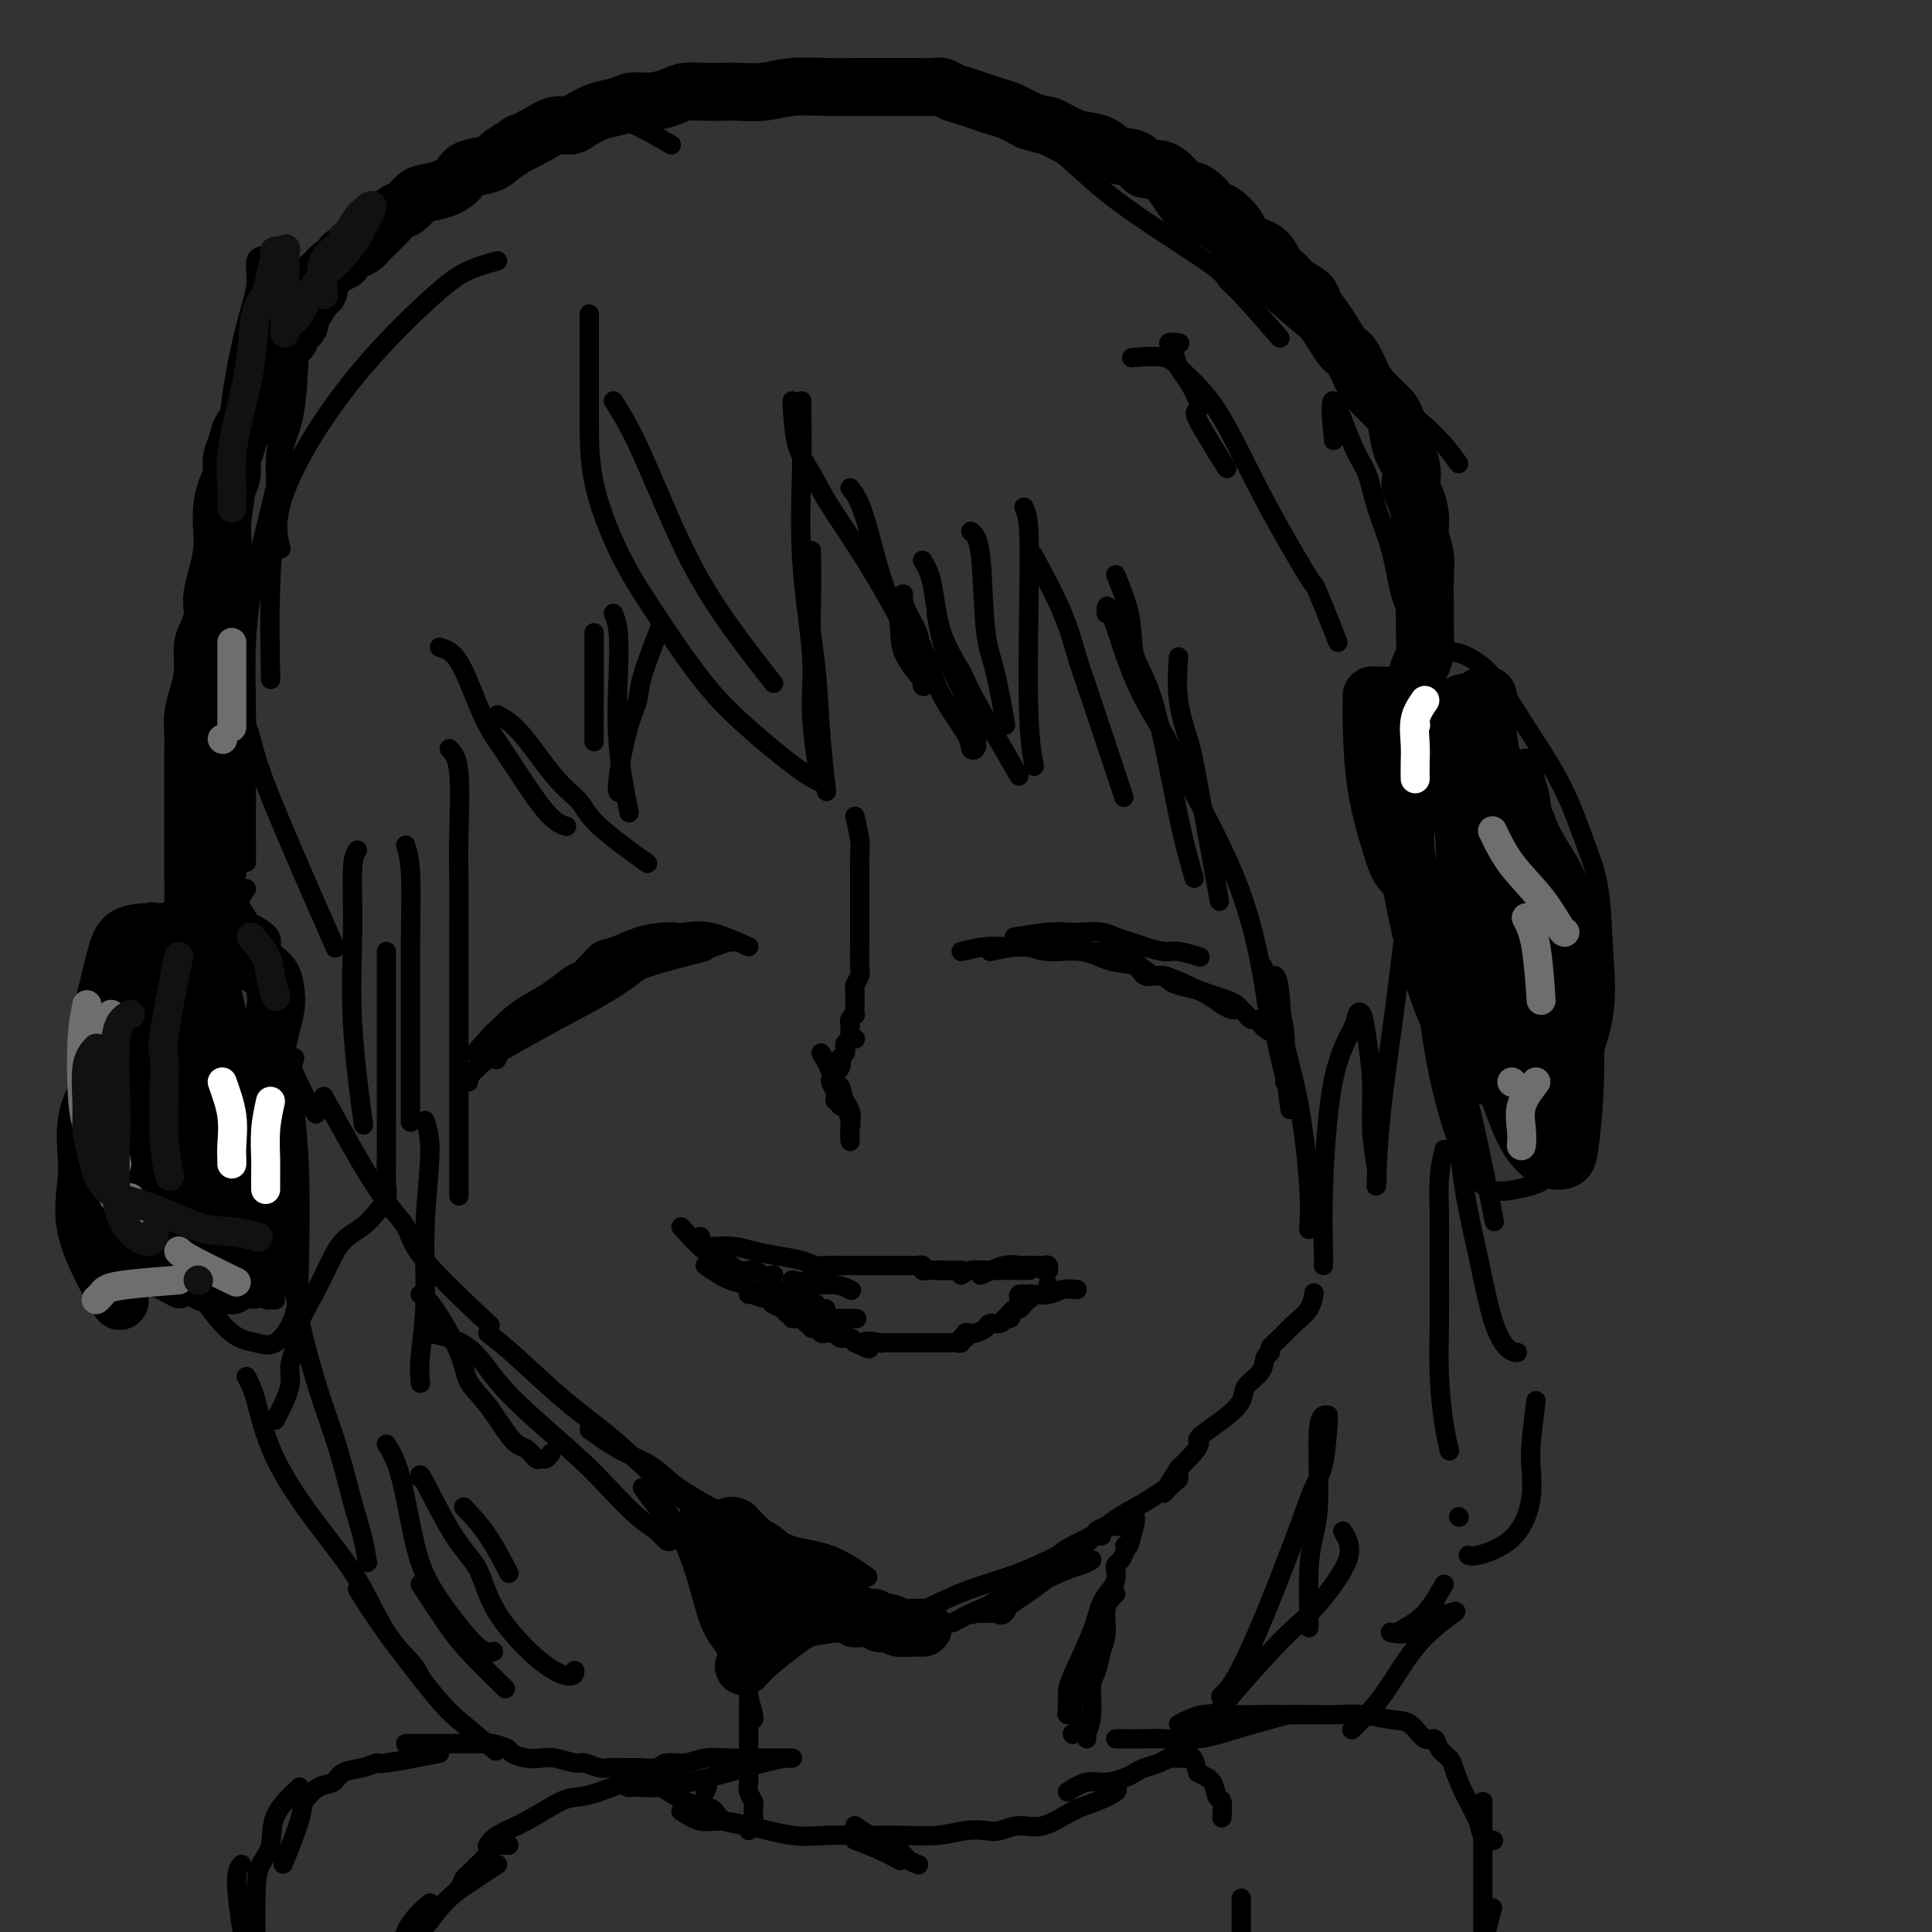 <svg viewBox='0 0 400 400' version='1.1' xmlns='http://www.w3.org/2000/svg' xmlns:xlink='http://www.w3.org/1999/xlink'><rect x="0" y="0" width="400" height="400" fill="#333333" stroke="none"/><g fill='none' stroke='rgb(0,0,0)' stroke-width='4' stroke-linecap='round' stroke-linejoin='round'><path d='M122,65c-0.000,1.687 -0.000,3.374 0,5c0.000,1.626 0.001,3.191 0,6c-0.001,2.809 -0.005,6.864 0,11c0.005,4.136 0.017,8.355 1,13c0.983,4.645 2.937,9.717 5,14c2.063,4.283 4.234,7.778 7,12c2.766,4.222 6.125,9.170 9,13c2.875,3.830 5.265,6.542 9,10c3.735,3.458 8.813,7.662 12,10c3.187,2.338 4.482,2.811 5,3c0.518,0.189 0.259,0.095 0,0'/><path d='M127,83c1.506,2.388 3.011,4.775 5,9c1.989,4.225 4.461,10.287 7,16c2.539,5.713 5.145,11.077 9,17c3.855,5.923 8.959,12.407 11,15c2.041,2.593 1.021,1.297 0,0'/><path d='M166,83c-0.017,0.608 -0.034,1.217 0,3c0.034,1.783 0.118,4.742 0,10c-0.118,5.258 -0.438,12.815 0,20c0.438,7.185 1.633,13.998 2,19c0.367,5.002 -0.093,8.193 0,12c0.093,3.807 0.741,8.231 1,10c0.259,1.769 0.130,0.885 0,0'/><path d='M168,114c0.024,3.584 0.049,7.168 0,10c-0.049,2.832 -0.171,4.911 0,7c0.171,2.089 0.633,4.189 1,8c0.367,3.811 0.637,9.334 1,14c0.363,4.666 0.818,8.476 1,10c0.182,1.524 0.091,0.762 0,0'/><path d='M176,101c0.907,1.118 1.813,2.236 3,6c1.187,3.764 2.654,10.173 4,14c1.346,3.827 2.571,5.074 3,7c0.429,1.926 0.063,4.533 1,7c0.937,2.467 3.177,4.793 4,6c0.823,1.207 0.228,1.296 0,1c-0.228,-0.296 -0.090,-0.975 0,-2c0.090,-1.025 0.130,-2.394 0,-4c-0.130,-1.606 -0.430,-3.449 -1,-5c-0.570,-1.551 -1.408,-2.810 -2,-4c-0.592,-1.190 -0.937,-2.310 -1,-3c-0.063,-0.690 0.155,-0.950 0,-1c-0.155,-0.050 -0.683,0.109 0,2c0.683,1.891 2.579,5.513 4,9c1.421,3.487 2.368,6.837 4,10c1.632,3.163 3.950,6.138 5,8c1.050,1.862 0.832,2.610 1,3c0.168,0.390 0.721,0.422 1,0c0.279,-0.422 0.285,-1.298 0,-3c-0.285,-1.702 -0.860,-4.229 -2,-7c-1.140,-2.771 -2.845,-5.784 -4,-9c-1.155,-3.216 -1.758,-6.633 -2,-8c-0.242,-1.367 -0.121,-0.683 0,0'/><path d='M164,83c0.153,3.262 0.305,6.523 1,9c0.695,2.477 1.932,4.169 3,6c1.068,1.831 1.967,3.800 4,7c2.033,3.200 5.201,7.631 9,14c3.799,6.369 8.228,14.677 10,18c1.772,3.323 0.886,1.662 0,0'/><path d='M191,116c0.733,1.205 1.466,2.409 2,5c0.534,2.591 0.870,6.567 2,10c1.130,3.433 3.056,6.322 4,8c0.944,1.678 0.908,2.144 3,6c2.092,3.856 6.312,11.102 8,14c1.688,2.898 0.844,1.449 0,0'/><path d='M212,105c0.415,0.888 0.829,1.777 1,5c0.171,3.223 0.097,8.781 0,16c-0.097,7.219 -0.219,16.097 0,22c0.219,5.903 0.777,8.829 1,10c0.223,1.171 0.112,0.585 0,0'/><path d='M201,110c0.777,0.608 1.553,1.215 2,5c0.447,3.785 0.563,10.746 1,15c0.437,4.254 1.195,5.799 2,9c0.805,3.201 1.659,8.057 2,10c0.341,1.943 0.171,0.971 0,0'/><path d='M214,115c2.239,4.182 4.478,8.364 6,12c1.522,3.636 2.325,6.727 3,9c0.675,2.273 1.220,3.727 3,9c1.780,5.273 4.794,14.364 6,18c1.206,3.636 0.603,1.818 0,0'/><path d='M231,119c1.242,3.040 2.484,6.080 3,9c0.516,2.920 0.307,5.719 1,8c0.693,2.281 2.289,4.044 4,10c1.711,5.956 3.538,16.103 5,23c1.462,6.897 2.561,10.542 3,12c0.439,1.458 0.220,0.729 0,0'/><path d='M244,136c-0.198,2.995 -0.396,5.990 0,9c0.396,3.010 1.384,6.033 2,8c0.616,1.967 0.858,2.876 2,9c1.142,6.124 3.183,17.464 4,22c0.817,4.536 0.408,2.268 0,0'/><path d='M229,127c0.019,-1.295 0.038,-2.590 1,0c0.962,2.590 2.868,9.065 5,14c2.132,4.935 4.491,8.331 6,11c1.509,2.669 2.167,4.612 5,10c2.833,5.388 7.840,14.220 11,23c3.160,8.780 4.474,17.509 5,21c0.526,3.491 0.263,1.746 0,0'/><path d='M261,200c0.256,-0.244 0.512,-0.488 1,2c0.488,2.488 1.208,7.708 2,12c0.792,4.292 1.655,7.655 2,9c0.345,1.345 0.173,0.673 0,0'/><path d='M264,202c0.339,0.375 0.679,0.750 1,4c0.321,3.250 0.625,9.375 1,14c0.375,4.625 0.821,7.750 1,9c0.179,1.250 0.089,0.625 0,0'/><path d='M271,246c0.000,0.000 0.100,0.100 0.1,0.1'/><path d='M266,224c0.114,-3.717 0.228,-7.434 0,-10c-0.228,-2.566 -0.798,-3.982 -1,-5c-0.202,-1.018 -0.036,-1.640 0,-2c0.036,-0.360 -0.057,-0.460 0,1c0.057,1.460 0.264,4.480 1,8c0.736,3.520 2.001,7.542 3,13c0.999,5.458 1.730,12.354 2,17c0.270,4.646 0.077,7.042 0,8c-0.077,0.958 -0.039,0.479 0,0'/><path d='M274,262c0.030,-0.380 0.060,-0.760 0,-3c-0.060,-2.240 -0.209,-6.341 0,-13c0.209,-6.659 0.777,-15.878 2,-22c1.223,-6.122 3.102,-9.149 4,-11c0.898,-1.851 0.814,-2.526 1,-3c0.186,-0.474 0.642,-0.748 1,0c0.358,0.748 0.618,2.518 1,5c0.382,2.482 0.887,5.676 1,9c0.113,3.324 -0.164,6.778 0,10c0.164,3.222 0.771,6.212 1,8c0.229,1.788 0.082,2.373 0,3c-0.082,0.627 -0.099,1.294 0,-1c0.099,-2.294 0.313,-7.550 1,-14c0.687,-6.450 1.848,-14.096 3,-23c1.152,-8.904 2.295,-19.067 3,-25c0.705,-5.933 0.974,-7.636 1,-9c0.026,-1.364 -0.189,-2.389 0,-3c0.189,-0.611 0.783,-0.807 1,0c0.217,0.807 0.058,2.619 0,5c-0.058,2.381 -0.016,5.333 0,8c0.016,2.667 0.004,5.049 0,8c-0.004,2.951 -0.001,6.469 0,9c0.001,2.531 0.000,4.074 0,3c-0.000,-1.074 -0.000,-4.766 0,-10c0.000,-5.234 0.000,-12.011 0,-19c-0.000,-6.989 -0.000,-14.189 0,-20c0.000,-5.811 0.000,-10.232 0,-13c-0.000,-2.768 -0.000,-3.884 0,-5'/><path d='M294,136c0.000,-10.291 0.000,-2.517 0,0c-0.000,2.517 -0.000,-0.222 0,-1c0.000,-0.778 0.000,0.407 0,1c-0.000,0.593 -0.001,0.595 0,1c0.001,0.405 0.004,1.214 0,2c-0.004,0.786 -0.016,1.551 0,1c0.016,-0.551 0.061,-2.416 0,-4c-0.061,-1.584 -0.228,-2.885 -1,-5c-0.772,-2.115 -2.147,-5.044 -3,-8c-0.853,-2.956 -1.182,-5.939 -2,-9c-0.818,-3.061 -2.124,-6.198 -3,-9c-0.876,-2.802 -1.320,-5.267 -2,-7c-0.680,-1.733 -1.595,-2.732 -3,-6c-1.405,-3.268 -3.301,-8.803 -4,-9c-0.699,-0.197 -0.200,4.944 0,7c0.200,2.056 0.100,1.028 0,0'/><path d='M277,133c-1.581,-3.994 -3.162,-7.988 -4,-10c-0.838,-2.012 -0.935,-2.044 -1,-2c-0.065,0.044 -0.100,0.162 -2,-3c-1.900,-3.162 -5.666,-9.604 -9,-16c-3.334,-6.396 -6.236,-12.747 -9,-17c-2.764,-4.253 -5.390,-6.408 -7,-8c-1.610,-1.592 -2.203,-2.621 -4,-3c-1.797,-0.379 -4.799,-0.108 -6,0c-1.201,0.108 -0.600,0.054 0,0'/><path d='M254,97c-2.524,-4.033 -5.047,-8.067 -6,-10c-0.953,-1.933 -0.334,-1.767 0,-2c0.334,-0.233 0.385,-0.865 0,-2c-0.385,-1.135 -1.206,-2.773 -2,-4c-0.794,-1.227 -1.561,-2.041 -2,-3c-0.439,-0.959 -0.551,-2.061 -1,-3c-0.449,-0.939 -1.236,-1.714 -1,-2c0.236,-0.286 1.496,-0.082 2,0c0.504,0.082 0.252,0.041 0,0'/><path d='M302,96c-1.335,-1.845 -2.669,-3.689 -5,-6c-2.331,-2.311 -5.658,-5.088 -8,-7c-2.342,-1.912 -3.698,-2.959 -5,-4c-1.302,-1.041 -2.550,-2.076 -5,-4c-2.450,-1.924 -6.101,-4.738 -10,-8c-3.899,-3.262 -8.045,-6.971 -11,-10c-2.955,-3.029 -4.717,-5.378 -7,-7c-2.283,-1.622 -5.085,-2.517 -7,-4c-1.915,-1.483 -2.941,-3.554 -4,-5c-1.059,-1.446 -2.151,-2.269 -3,-3c-0.849,-0.731 -1.454,-1.371 -2,-2c-0.546,-0.629 -1.032,-1.246 -2,-2c-0.968,-0.754 -2.420,-1.644 -3,-2c-0.580,-0.356 -0.290,-0.178 0,0'/><path d='M265,70c-3.055,-3.504 -6.110,-7.008 -8,-9c-1.890,-1.992 -2.616,-2.473 -3,-3c-0.384,-0.527 -0.426,-1.099 -3,-3c-2.574,-1.901 -7.681,-5.130 -12,-8c-4.319,-2.870 -7.850,-5.382 -11,-8c-3.150,-2.618 -5.920,-5.343 -8,-7c-2.080,-1.657 -3.471,-2.245 -5,-3c-1.529,-0.755 -3.195,-1.678 -5,-3c-1.805,-1.322 -3.750,-3.042 -6,-4c-2.250,-0.958 -4.804,-1.153 -7,-2c-2.196,-0.847 -4.032,-2.345 -11,-3c-6.968,-0.655 -19.066,-0.465 -26,0c-6.934,0.465 -8.704,1.207 -11,2c-2.296,0.793 -5.118,1.637 -8,3c-2.882,1.363 -5.823,3.247 -7,4c-1.177,0.753 -0.588,0.377 0,0'/><path d='M139,30c-3.851,-2.226 -7.703,-4.452 -10,-5c-2.297,-0.548 -3.041,0.583 -4,1c-0.959,0.417 -2.135,0.119 -8,2c-5.865,1.881 -16.420,5.940 -25,10c-8.580,4.060 -15.186,8.119 -21,13c-5.814,4.881 -10.834,10.583 -14,14c-3.166,3.417 -4.476,4.548 -5,5c-0.524,0.452 -0.262,0.226 0,0'/><path d='M103,54c-2.055,0.572 -4.111,1.143 -6,2c-1.889,0.857 -3.613,1.999 -7,5c-3.387,3.001 -8.438,7.859 -13,13c-4.562,5.141 -8.635,10.563 -12,16c-3.365,5.437 -6.021,10.887 -7,15c-0.979,4.113 -0.280,6.889 0,8c0.280,1.111 0.140,0.555 0,0'/><path d='M61,73c-1.147,6.141 -2.293,12.282 -3,16c-0.707,3.718 -0.974,5.013 -1,7c-0.026,1.987 0.189,4.667 0,9c-0.189,4.333 -0.782,10.321 -1,17c-0.218,6.679 -0.062,14.051 0,17c0.062,2.949 0.031,1.474 0,0'/><path d='M45,128c1.376,5.884 2.753,11.767 4,16c1.247,4.233 2.365,6.815 3,9c0.635,2.185 0.786,3.973 4,12c3.214,8.027 9.490,22.293 12,28c2.510,5.707 1.255,2.853 0,0'/><path d='M62,72c-0.229,4.863 -0.457,9.726 -1,13c-0.543,3.274 -1.399,4.960 -2,7c-0.601,2.040 -0.946,4.433 -2,9c-1.054,4.567 -2.818,11.307 -4,17c-1.182,5.693 -1.781,10.341 -2,15c-0.219,4.659 -0.059,9.331 0,14c0.059,4.669 0.016,9.334 0,15c-0.016,5.666 -0.005,12.333 0,15c0.005,2.667 0.002,1.333 0,0'/><path d='M49,181c-0.673,1.341 -1.346,2.683 -1,5c0.346,2.317 1.711,5.611 4,12c2.289,6.389 5.501,15.874 8,22c2.499,6.126 4.285,8.893 5,10c0.715,1.107 0.357,0.553 0,0'/><path d='M67,227c3.995,7.241 7.990,14.482 11,19c3.010,4.518 5.033,6.314 6,8c0.967,1.686 0.876,3.262 4,7c3.124,3.738 9.464,9.640 12,12c2.536,2.360 1.268,1.180 0,0'/><path d='M93,155c0.845,0.868 1.691,1.737 2,5c0.309,3.263 0.083,8.922 0,13c-0.083,4.078 -0.022,6.577 0,9c0.022,2.423 0.006,4.771 0,10c-0.006,5.229 -0.002,13.340 0,20c0.002,6.660 0.000,11.870 0,18c-0.000,6.130 -0.000,13.180 0,16c0.000,2.820 0.000,1.410 0,0'/><path d='M88,232c0.544,1.667 1.088,3.333 1,7c-0.088,3.667 -0.808,9.333 -1,15c-0.192,5.667 0.144,11.333 0,16c-0.144,4.667 -0.770,8.333 -1,11c-0.230,2.667 -0.066,4.333 0,5c0.066,0.667 0.033,0.333 0,0'/><path d='M84,175c0.423,1.432 0.845,2.864 1,6c0.155,3.136 0.041,7.976 0,13c-0.041,5.024 -0.011,10.233 0,16c0.011,5.767 0.003,12.091 0,16c-0.003,3.909 -0.001,5.403 0,6c0.001,0.597 0.000,0.299 0,0'/><path d='M74,176c-0.439,0.643 -0.877,1.285 -1,4c-0.123,2.715 0.070,7.501 0,13c-0.070,5.499 -0.404,11.711 0,19c0.404,7.289 1.544,15.654 2,19c0.456,3.346 0.228,1.673 0,0'/><path d='M91,134c1.309,0.402 2.618,0.804 4,3c1.382,2.196 2.837,6.186 4,9c1.163,2.814 2.035,4.453 3,6c0.965,1.547 2.021,3.002 4,6c1.979,2.998 4.879,7.538 7,10c2.121,2.462 3.463,2.846 4,3c0.537,0.154 0.268,0.077 0,0'/><path d='M103,148c1.459,0.797 2.918,1.595 5,4c2.082,2.405 4.787,6.418 7,9c2.213,2.582 3.933,3.733 5,5c1.067,1.267 1.479,2.649 4,5c2.521,2.351 7.149,5.672 9,7c1.851,1.328 0.926,0.664 0,0'/><path d='M127,127c0.407,0.992 0.813,1.984 1,4c0.187,2.016 0.153,5.056 0,9c-0.153,3.944 -0.426,8.793 0,14c0.426,5.207 1.550,10.774 2,13c0.450,2.226 0.225,1.113 0,0'/><path d='M137,129c-1.622,4.190 -3.244,8.380 -4,11c-0.756,2.620 -0.647,3.669 -1,5c-0.353,1.331 -1.167,2.944 -2,6c-0.833,3.056 -1.686,7.553 -2,10c-0.314,2.447 -0.090,2.842 0,3c0.090,0.158 0.045,0.079 0,0'/><path d='M123,131c0.000,0.655 0.000,1.310 0,4c0.000,2.690 0.000,7.417 0,11c0.000,3.583 0.000,6.024 0,7c-0.000,0.976 0.000,0.488 0,0'/><path d='M87,268c0.739,0.405 1.479,0.809 3,3c1.521,2.191 3.825,6.168 5,9c1.175,2.832 1.222,4.518 2,6c0.778,1.482 2.289,2.761 4,5c1.711,2.239 3.624,5.438 5,7c1.376,1.562 2.215,1.487 3,2c0.785,0.513 1.517,1.615 2,2c0.483,0.385 0.717,0.052 1,0c0.283,-0.052 0.615,0.178 1,0c0.385,-0.178 0.824,-0.765 1,-1c0.176,-0.235 0.088,-0.117 0,0'/><path d='M89,276c2.881,0.663 5.763,1.326 8,3c2.237,1.674 3.830,4.360 6,7c2.170,2.640 4.917,5.235 8,8c3.083,2.765 6.503,5.701 9,8c2.497,2.299 4.070,3.961 6,6c1.930,2.039 4.216,4.455 6,6c1.784,1.545 3.066,2.218 4,3c0.934,0.782 1.521,1.672 2,2c0.479,0.328 0.851,0.094 1,0c0.149,-0.094 0.074,-0.047 0,0'/><path d='M101,276c1.643,1.277 3.285,2.554 6,5c2.715,2.446 6.501,6.060 10,9c3.499,2.940 6.711,5.206 10,8c3.289,2.794 6.656,6.116 10,9c3.344,2.884 6.667,5.331 10,7c3.333,1.669 6.677,2.561 10,4c3.323,1.439 6.625,3.426 11,6c4.375,2.574 9.821,5.735 12,7c2.179,1.265 1.089,0.632 0,0'/><path d='M122,296c1.961,1.427 3.923,2.854 6,4c2.077,1.146 4.270,2.011 6,3c1.730,0.989 2.998,2.104 4,3c1.002,0.896 1.738,1.575 4,3c2.262,1.425 6.050,3.598 9,5c2.950,1.402 5.061,2.033 7,3c1.939,0.967 3.705,2.269 6,3c2.295,0.731 5.118,0.889 8,2c2.882,1.111 5.823,3.175 7,4c1.177,0.825 0.588,0.413 0,0'/><path d='M188,335c1.971,-1.000 3.942,-2.000 6,-3c2.058,-1.000 4.203,-1.999 7,-3c2.797,-1.001 6.245,-2.005 9,-3c2.755,-0.995 4.815,-1.981 7,-3c2.185,-1.019 4.494,-2.069 6,-3c1.506,-0.931 2.208,-1.741 3,-2c0.792,-0.259 1.673,0.034 2,0c0.327,-0.034 0.100,-0.394 -1,0c-1.100,0.394 -3.071,1.544 -5,3c-1.929,1.456 -3.814,3.220 -6,5c-2.186,1.780 -4.673,3.576 -6,5c-1.327,1.424 -1.495,2.474 -2,3c-0.505,0.526 -1.348,0.526 -1,0c0.348,-0.526 1.887,-1.577 4,-3c2.113,-1.423 4.801,-3.217 8,-6c3.199,-2.783 6.911,-6.555 10,-9c3.089,-2.445 5.557,-3.562 8,-5c2.443,-1.438 4.863,-3.196 6,-4c1.137,-0.804 0.992,-0.653 1,-1c0.008,-0.347 0.168,-1.192 0,-1c-0.168,0.192 -0.664,1.423 -1,2c-0.336,0.577 -0.514,0.502 -1,1c-0.486,0.498 -1.282,1.571 -1,1c0.282,-0.571 1.641,-2.785 3,-5'/><path d='M244,304c6.236,-5.812 3.825,-5.341 4,-6c0.175,-0.659 2.935,-2.446 5,-4c2.065,-1.554 3.433,-2.875 4,-4c0.567,-1.125 0.333,-2.055 1,-3c0.667,-0.945 2.237,-1.904 3,-3c0.763,-1.096 0.721,-2.327 1,-3c0.279,-0.673 0.880,-0.787 1,-1c0.120,-0.213 -0.241,-0.523 0,-1c0.241,-0.477 1.084,-1.119 2,-2c0.916,-0.881 1.905,-1.999 3,-3c1.095,-1.001 2.295,-1.885 3,-3c0.705,-1.115 0.916,-2.461 1,-3c0.084,-0.539 0.042,-0.269 0,0'/><path d='M300,161c0.421,3.355 0.842,6.709 1,9c0.158,2.291 0.053,3.517 0,5c-0.053,1.483 -0.056,3.223 0,7c0.056,3.777 0.170,9.589 0,15c-0.170,5.411 -0.623,10.419 0,16c0.623,5.581 2.322,11.733 4,19c1.678,7.267 3.337,15.648 4,19c0.663,3.352 0.332,1.676 0,0'/><path d='M301,210c0.434,4.773 0.867,9.545 1,13c0.133,3.455 -0.036,5.591 0,9c0.036,3.409 0.276,8.090 1,13c0.724,4.910 1.932,10.048 3,15c1.068,4.952 1.998,9.719 3,13c1.002,3.281 2.078,5.076 3,6c0.922,0.924 1.692,0.978 2,1c0.308,0.022 0.154,0.011 0,0'/><path d='M318,290c-0.412,3.378 -0.825,6.757 -1,9c-0.175,2.243 -0.113,3.351 0,5c0.113,1.649 0.275,3.839 0,6c-0.275,2.161 -0.988,4.292 -2,6c-1.012,1.708 -2.323,2.994 -4,4c-1.677,1.006 -3.721,1.732 -5,2c-1.279,0.268 -1.794,0.076 -2,0c-0.206,-0.076 -0.103,-0.038 0,0'/><path d='M299,328c-1.284,2.228 -2.567,4.456 -4,6c-1.433,1.544 -3.015,2.403 -4,3c-0.985,0.597 -1.372,0.930 -2,1c-0.628,0.070 -1.498,-0.124 -1,0c0.498,0.124 2.363,0.565 4,0c1.637,-0.565 3.045,-2.137 4,-3c0.955,-0.863 1.457,-1.015 2,-1c0.543,0.015 1.127,0.199 2,0c0.873,-0.199 2.034,-0.782 1,0c-1.034,0.782 -4.263,2.928 -7,6c-2.737,3.072 -4.981,7.071 -7,10c-2.019,2.929 -3.813,4.789 -5,6c-1.187,1.211 -1.768,1.775 -2,2c-0.232,0.225 -0.116,0.113 0,0'/><path d='M299,238c-0.423,1.752 -0.845,3.503 -1,6c-0.155,2.497 -0.042,5.738 0,8c0.042,2.262 0.014,3.545 0,5c-0.014,1.455 -0.014,3.080 0,6c0.014,2.920 0.042,7.133 0,11c-0.042,3.867 -0.156,7.387 0,11c0.156,3.613 0.580,7.319 1,10c0.420,2.681 0.834,4.337 1,5c0.166,0.663 0.083,0.331 0,0'/><path d='M302,314c0.000,0.000 0.100,0.100 0.1,0.1'/><path d='M275,293c-0.868,-0.114 -1.735,-0.228 -2,3c-0.265,3.228 0.073,9.797 0,14c-0.073,4.203 -0.555,6.041 -1,8c-0.445,1.959 -0.851,4.041 -1,7c-0.149,2.959 -0.040,6.797 0,9c0.040,2.203 0.011,2.772 0,3c-0.011,0.228 -0.006,0.114 0,0'/><path d='M275,294c-0.242,3.360 -0.483,6.720 -1,9c-0.517,2.280 -1.309,3.480 -2,5c-0.691,1.520 -1.282,3.360 -3,8c-1.718,4.640 -4.564,12.079 -7,18c-2.436,5.921 -4.464,10.325 -6,13c-1.536,2.675 -2.582,3.621 -3,4c-0.418,0.379 -0.209,0.189 0,0'/><path d='M278,317c0.978,1.643 1.955,3.285 1,6c-0.955,2.715 -3.843,6.501 -6,9c-2.157,2.499 -3.584,3.710 -5,5c-1.416,1.290 -2.821,2.658 -5,5c-2.179,2.342 -5.130,5.659 -8,9c-2.870,3.341 -5.657,6.707 -8,9c-2.343,2.293 -4.241,3.512 -5,4c-0.759,0.488 -0.380,0.244 0,0'/><path d='M80,197c0.000,1.438 0.000,2.877 0,5c-0.000,2.123 -0.000,4.932 0,8c0.000,3.068 0.002,6.397 0,10c-0.002,3.603 -0.006,7.482 0,11c0.006,3.518 0.022,6.675 0,9c-0.022,2.325 -0.081,3.818 0,5c0.081,1.182 0.304,2.054 0,3c-0.304,0.946 -1.133,1.966 -2,3c-0.867,1.034 -1.770,2.081 -3,3c-1.230,0.919 -2.787,1.708 -4,3c-1.213,1.292 -2.080,3.087 -3,5c-0.920,1.913 -1.891,3.945 -3,6c-1.109,2.055 -2.356,4.133 -3,6c-0.644,1.867 -0.684,3.523 -1,5c-0.316,1.477 -0.908,2.774 -1,4c-0.092,1.226 0.316,2.380 0,4c-0.316,1.620 -1.354,3.705 -2,5c-0.646,1.295 -0.899,1.798 -1,2c-0.101,0.202 -0.051,0.101 0,0'/><path d='M61,219c-0.420,1.483 -0.840,2.966 -1,5c-0.160,2.034 -0.059,4.619 0,8c0.059,3.381 0.077,7.557 0,12c-0.077,4.443 -0.250,9.152 0,14c0.250,4.848 0.921,9.835 2,15c1.079,5.165 2.566,10.509 4,15c1.434,4.491 2.815,8.129 4,12c1.185,3.871 2.173,7.976 3,11c0.827,3.024 1.492,4.968 2,7c0.508,2.032 0.859,4.152 1,5c0.141,0.848 0.070,0.424 0,0'/><path d='M51,285c0.611,1.111 1.222,2.221 2,5c0.778,2.779 1.724,7.226 4,12c2.276,4.774 5.881,9.875 9,14c3.119,4.125 5.750,7.274 8,11c2.250,3.726 4.119,8.030 6,11c1.881,2.970 3.776,4.607 5,6c1.224,1.393 1.778,2.541 2,3c0.222,0.459 0.111,0.230 0,0'/><path d='M74,329c1.537,2.474 3.075,4.947 6,9c2.925,4.053 7.238,9.684 10,13c2.762,3.316 3.974,4.316 6,6c2.026,1.684 4.864,4.053 6,5c1.136,0.947 0.568,0.474 0,0'/><path d='M80,299c0.998,1.582 1.996,3.163 3,7c1.004,3.837 2.014,9.928 3,14c0.986,4.072 1.949,6.124 3,8c1.051,1.876 2.189,3.575 4,6c1.811,2.425 4.295,5.576 6,7c1.705,1.424 2.630,1.121 3,1c0.370,-0.121 0.185,-0.061 0,0'/><path d='M87,328c2.149,3.304 4.298,6.607 6,9c1.702,2.393 2.958,3.875 5,6c2.042,2.125 4.869,4.893 6,6c1.131,1.107 0.565,0.554 0,0'/><path d='M87,306c-0.121,-0.664 -0.243,-1.328 1,1c1.243,2.328 3.850,7.648 6,11c2.150,3.352 3.844,4.737 5,7c1.156,2.263 1.774,5.405 4,9c2.226,3.595 6.061,7.644 9,10c2.939,2.356 4.984,3.019 6,3c1.016,-0.019 1.005,-0.720 1,-1c-0.005,-0.280 -0.002,-0.140 0,0'/><path d='M96,312c1.667,1.756 3.333,3.511 5,6c1.667,2.489 3.333,5.711 4,7c0.667,1.289 0.333,0.644 0,0'/><path d='M133,308c0.663,0.957 1.326,1.914 3,4c1.674,2.086 4.357,5.301 6,8c1.643,2.699 2.244,4.881 3,7c0.756,2.119 1.667,4.176 3,7c1.333,2.824 3.090,6.414 4,8c0.910,1.586 0.974,1.167 1,1c0.026,-0.167 0.013,-0.084 0,0'/><path d='M136,310c1.306,1.671 2.613,3.341 4,6c1.387,2.659 2.855,6.306 4,10c1.145,3.694 1.967,7.433 3,10c1.033,2.567 2.278,3.960 3,5c0.722,1.040 0.921,1.726 1,2c0.079,0.274 0.040,0.137 0,0'/><path d='M145,325c0.408,2.128 0.816,4.256 2,7c1.184,2.744 3.144,6.105 4,8c0.856,1.895 0.608,2.326 1,3c0.392,0.674 1.426,1.592 2,3c0.574,1.408 0.690,3.305 1,5c0.310,1.695 0.815,3.186 1,4c0.185,0.814 0.050,0.950 0,1c-0.050,0.050 -0.014,0.014 0,0c0.014,-0.014 0.007,-0.007 0,0'/><path d='M223,356c0.000,0.000 0.100,0.100 0.1,0.1'/><path d='M231,330c-0.870,0.794 -1.740,1.588 -2,3c-0.260,1.412 0.089,3.441 0,5c-0.089,1.559 -0.616,2.649 -1,4c-0.384,1.351 -0.625,2.965 -1,4c-0.375,1.035 -0.885,1.493 -1,3c-0.115,1.507 0.165,4.064 0,6c-0.165,1.936 -0.775,3.252 -1,4c-0.225,0.748 -0.064,0.928 0,1c0.064,0.072 0.032,0.036 0,0'/><path d='M229,331c-0.671,0.890 -1.342,1.779 -2,4c-0.658,2.221 -1.305,5.772 -2,8c-0.695,2.228 -1.440,3.132 -2,4c-0.560,0.868 -0.935,1.702 -1,3c-0.065,1.298 0.179,3.062 0,4c-0.179,0.938 -0.780,1.050 -1,1c-0.220,-0.050 -0.057,-0.260 0,-1c0.057,-0.740 0.008,-2.008 0,-3c-0.008,-0.992 0.026,-1.707 1,-4c0.974,-2.293 2.888,-6.162 4,-9c1.112,-2.838 1.422,-4.644 2,-6c0.578,-1.356 1.426,-2.260 2,-3c0.574,-0.740 0.876,-1.315 1,-2c0.124,-0.685 0.072,-1.480 0,-2c-0.072,-0.520 -0.164,-0.765 0,-1c0.164,-0.235 0.584,-0.458 1,-1c0.416,-0.542 0.830,-1.402 1,-2c0.170,-0.598 0.098,-0.935 0,-1c-0.098,-0.065 -0.222,0.143 0,0c0.222,-0.143 0.792,-0.636 1,-1c0.208,-0.364 0.056,-0.598 0,-1c-0.056,-0.402 -0.016,-0.972 0,-1c0.016,-0.028 0.008,0.486 0,1'/><path d='M234,318c1.867,-5.378 0.533,-0.822 0,1c-0.533,1.822 -0.267,0.911 0,0'/></g>
<g fill='none' stroke='rgb(0,0,0)' stroke-width='12' stroke-linecap='round' stroke-linejoin='round'><path d='M154,345c0.818,-0.903 1.636,-1.806 3,-3c1.364,-1.194 3.275,-2.680 5,-4c1.725,-1.320 3.263,-2.474 5,-3c1.737,-0.526 3.673,-0.424 5,-1c1.327,-0.576 2.047,-1.829 2,-2c-0.047,-0.171 -0.860,0.741 -1,1c-0.140,0.259 0.394,-0.133 0,0c-0.394,0.133 -1.716,0.792 -3,1c-1.284,0.208 -2.530,-0.034 -4,0c-1.470,0.034 -3.164,0.346 -5,1c-1.836,0.654 -3.812,1.650 -5,2c-1.188,0.350 -1.586,0.053 -2,0c-0.414,-0.053 -0.843,0.138 -1,0c-0.157,-0.138 -0.042,-0.604 0,-1c0.042,-0.396 0.011,-0.722 0,-1c-0.011,-0.278 -0.003,-0.508 0,-1c0.003,-0.492 0.002,-1.246 0,-2'/><path d='M153,332c-0.029,-0.922 -0.102,-0.727 0,-1c0.102,-0.273 0.378,-1.014 0,-2c-0.378,-0.986 -1.410,-2.219 -2,-3c-0.590,-0.781 -0.736,-1.112 -1,-2c-0.264,-0.888 -0.645,-2.333 -1,-3c-0.355,-0.667 -0.684,-0.558 -1,-1c-0.316,-0.442 -0.617,-1.437 -1,-2c-0.383,-0.563 -0.847,-0.695 -1,-1c-0.153,-0.305 0.003,-0.784 0,-1c-0.003,-0.216 -0.167,-0.169 0,0c0.167,0.169 0.664,0.459 1,1c0.336,0.541 0.510,1.331 1,2c0.490,0.669 1.296,1.215 2,2c0.704,0.785 1.307,1.809 2,3c0.693,1.191 1.477,2.550 3,4c1.523,1.450 3.784,2.990 5,4c1.216,1.010 1.388,1.490 2,2c0.612,0.510 1.665,1.050 2,1c0.335,-0.050 -0.050,-0.691 0,-1c0.050,-0.309 0.533,-0.285 0,-1c-0.533,-0.715 -2.082,-2.170 -3,-3c-0.918,-0.830 -1.205,-1.037 -2,-2c-0.795,-0.963 -2.099,-2.682 -3,-4c-0.901,-1.318 -1.400,-2.234 -2,-3c-0.600,-0.766 -1.300,-1.383 -2,-2'/><path d='M152,319c-1.490,-2.502 -0.215,-1.257 0,-1c0.215,0.257 -0.629,-0.474 -1,-1c-0.371,-0.526 -0.269,-0.845 0,-1c0.269,-0.155 0.705,-0.144 1,0c0.295,0.144 0.449,0.423 1,1c0.551,0.577 1.498,1.452 2,2c0.502,0.548 0.560,0.769 1,1c0.440,0.231 1.261,0.470 2,1c0.739,0.530 1.396,1.350 2,2c0.604,0.650 1.156,1.131 2,2c0.844,0.869 1.981,2.128 3,3c1.019,0.872 1.919,1.357 3,2c1.081,0.643 2.341,1.444 3,2c0.659,0.556 0.715,0.867 1,1c0.285,0.133 0.797,0.088 1,0c0.203,-0.088 0.096,-0.219 0,0c-0.096,0.219 -0.179,0.790 0,1c0.179,0.210 0.622,0.060 1,0c0.378,-0.060 0.692,-0.030 1,0c0.308,0.030 0.611,0.061 1,0c0.389,-0.061 0.864,-0.213 1,0c0.136,0.213 -0.066,0.793 0,1c0.066,0.207 0.402,0.042 1,0c0.598,-0.042 1.459,0.040 2,0c0.541,-0.040 0.761,-0.203 1,0c0.239,0.203 0.497,0.772 1,1c0.503,0.228 1.252,0.114 2,0'/><path d='M184,336c1.985,0.536 1.446,0.876 2,1c0.554,0.124 2.201,0.033 3,0c0.799,-0.033 0.750,-0.009 1,0c0.250,0.009 0.798,0.002 1,0c0.202,-0.002 0.058,-0.001 0,0c-0.058,0.001 -0.029,0.000 0,0'/></g>
<g fill='none' stroke='rgb(0,0,0)' stroke-width='4' stroke-linecap='round' stroke-linejoin='round'><path d='M186,339c3.102,-1.304 6.204,-2.607 8,-3c1.796,-0.393 2.286,0.125 3,0c0.714,-0.125 1.652,-0.894 4,-2c2.348,-1.106 6.107,-2.549 9,-4c2.893,-1.451 4.921,-2.911 7,-4c2.079,-1.089 4.209,-1.808 5,-2c0.791,-0.192 0.242,0.144 0,0c-0.242,-0.144 -0.176,-0.767 0,-1c0.176,-0.233 0.462,-0.075 1,0c0.538,0.075 1.329,0.068 2,0c0.671,-0.068 1.223,-0.196 1,0c-0.223,0.196 -1.223,0.715 -2,1c-0.777,0.285 -1.333,0.335 -3,1c-1.667,0.665 -4.445,1.943 -7,3c-2.555,1.057 -4.888,1.891 -7,3c-2.112,1.109 -4.002,2.493 -5,3c-0.998,0.507 -1.102,0.136 -1,0c0.102,-0.136 0.412,-0.037 1,0c0.588,0.037 1.454,0.010 2,0c0.546,-0.010 0.773,-0.005 1,0'/><path d='M205,334c1.017,-0.079 2.059,-0.276 3,-1c0.941,-0.724 1.779,-1.977 3,-3c1.221,-1.023 2.823,-1.818 4,-3c1.177,-1.182 1.930,-2.751 3,-4c1.070,-1.249 2.458,-2.177 4,-3c1.542,-0.823 3.239,-1.541 4,-2c0.761,-0.459 0.585,-0.659 1,-1c0.415,-0.341 1.421,-0.824 2,-1c0.579,-0.176 0.732,-0.046 1,0c0.268,0.046 0.650,0.009 1,0c0.350,-0.009 0.668,0.009 1,0c0.332,-0.009 0.677,-0.045 1,0c0.323,0.045 0.622,0.169 1,0c0.378,-0.169 0.833,-0.633 1,-1c0.167,-0.367 0.045,-0.637 0,-1c-0.045,-0.363 -0.013,-0.818 0,-1c0.013,-0.182 0.006,-0.091 0,0'/><path d='M155,352c-0.000,0.574 -0.000,1.149 0,2c0.000,0.851 0.000,1.979 0,3c-0.000,1.021 -0.000,1.936 0,3c0.000,1.064 0.000,2.278 0,3c-0.000,0.722 -0.000,0.953 0,1c0.000,0.047 0.000,-0.090 0,0c-0.000,0.090 -0.001,0.408 0,1c0.001,0.592 0.004,1.458 0,2c-0.004,0.542 -0.015,0.760 0,1c0.015,0.240 0.057,0.503 0,1c-0.057,0.497 -0.211,1.230 0,2c0.211,0.770 0.789,1.578 1,2c0.211,0.422 0.057,0.460 0,1c-0.057,0.540 -0.016,1.583 0,2c0.016,0.417 0.008,0.209 0,0'/><path d='M222,359c0.000,0.000 0.100,0.100 0.1,0.1'/><path d='M146,371c0.400,-0.846 0.799,-1.692 0,-2c-0.799,-0.308 -2.797,-0.079 -5,0c-2.203,0.079 -4.610,0.007 -6,0c-1.390,-0.007 -1.762,0.052 -2,0c-0.238,-0.052 -0.341,-0.215 -1,0c-0.659,0.215 -1.874,0.807 -2,1c-0.126,0.193 0.838,-0.015 2,0c1.162,0.015 2.523,0.253 5,0c2.477,-0.253 6.070,-0.996 10,-2c3.930,-1.004 8.198,-2.269 11,-3c2.802,-0.731 4.140,-0.928 5,-1c0.860,-0.072 1.243,-0.019 1,0c-0.243,0.019 -1.110,0.004 -2,0c-0.890,-0.004 -1.801,0.003 -3,0c-1.199,-0.003 -2.685,-0.016 -4,0c-1.315,0.016 -2.458,0.061 -4,0c-1.542,-0.061 -3.483,-0.226 -5,0c-1.517,0.226 -2.611,0.845 -4,1c-1.389,0.155 -3.072,-0.155 -4,0c-0.928,0.155 -1.099,0.773 -2,1c-0.901,0.227 -2.530,0.061 -3,0c-0.470,-0.061 0.220,-0.016 0,0c-0.220,0.016 -1.348,0.005 -2,0c-0.652,-0.005 -0.826,-0.002 -1,0'/><path d='M130,366c-5.298,0.308 -2.043,0.079 -1,0c1.043,-0.079 -0.127,-0.006 -1,0c-0.873,0.006 -1.448,-0.055 -2,0c-0.552,0.055 -1.081,0.225 -2,0c-0.919,-0.225 -2.226,-0.844 -3,-1c-0.774,-0.156 -1.013,0.151 -2,0c-0.987,-0.151 -2.721,-0.761 -4,-1c-1.279,-0.239 -2.105,-0.106 -3,0c-0.895,0.106 -1.861,0.186 -3,0c-1.139,-0.186 -2.451,-0.638 -3,-1c-0.549,-0.362 -0.336,-0.633 -1,-1c-0.664,-0.367 -2.206,-0.830 -3,-1c-0.794,-0.170 -0.839,-0.045 -1,0c-0.161,0.045 -0.439,0.012 -1,0c-0.561,-0.012 -1.406,-0.003 -2,0c-0.594,0.003 -0.937,0.001 -1,0c-0.063,-0.001 0.156,-0.000 0,0c-0.156,0.000 -0.685,0.000 -1,0c-0.315,-0.000 -0.416,-0.000 -1,0c-0.584,0.000 -1.652,0.000 -2,0c-0.348,-0.000 0.024,-0.000 0,0c-0.024,0.000 -0.444,0.000 -1,0c-0.556,-0.000 -1.249,-0.000 -2,0c-0.751,0.000 -1.560,0.000 -2,0c-0.440,-0.000 -0.510,-0.000 -1,0c-0.490,0.000 -1.401,0.000 -2,0c-0.599,-0.000 -0.885,-0.000 -1,0c-0.115,0.000 -0.057,0.000 0,0'/><path d='M91,363c-4.484,0.872 -8.968,1.743 -11,2c-2.032,0.257 -1.610,-0.102 -2,0c-0.390,0.102 -1.590,0.664 -3,1c-1.410,0.336 -3.030,0.447 -4,1c-0.970,0.553 -1.290,1.547 -2,2c-0.710,0.453 -1.809,0.364 -3,1c-1.191,0.636 -2.474,1.995 -3,3c-0.526,1.005 -0.295,1.655 -1,4c-0.705,2.345 -2.344,6.384 -3,8c-0.656,1.616 -0.328,0.808 0,0'/><path d='M62,370c-2.053,1.952 -4.105,3.903 -5,6c-0.895,2.097 -0.632,4.338 -1,6c-0.368,1.662 -1.367,2.744 -2,4c-0.633,1.256 -0.902,2.687 -1,6c-0.098,3.313 -0.026,8.507 0,12c0.026,3.493 0.008,5.284 0,6c-0.008,0.716 -0.004,0.358 0,0'/><path d='M50,386c-0.533,0.689 -1.067,1.378 -1,4c0.067,2.622 0.733,7.178 1,9c0.267,1.822 0.133,0.911 0,0'/><path d='M231,360c2.243,0.012 4.487,0.025 6,0c1.513,-0.025 2.296,-0.087 4,0c1.704,0.087 4.331,0.325 7,0c2.669,-0.325 5.381,-1.211 8,-2c2.619,-0.789 5.145,-1.479 7,-2c1.855,-0.521 3.038,-0.871 4,-1c0.962,-0.129 1.703,-0.037 2,0c0.297,0.037 0.148,0.018 0,0'/><path d='M244,357c1.586,-0.845 3.172,-1.691 5,-2c1.828,-0.309 3.899,-0.083 6,0c2.101,0.083 4.233,0.021 6,0c1.767,-0.021 3.168,-0.002 5,0c1.832,0.002 4.093,-0.013 6,0c1.907,0.013 3.459,0.054 5,0c1.541,-0.054 3.071,-0.202 5,0c1.929,0.202 4.256,0.753 6,1c1.744,0.247 2.905,0.188 4,1c1.095,0.812 2.124,2.495 3,3c0.876,0.505 1.598,-0.166 2,0c0.402,0.166 0.483,1.171 1,2c0.517,0.829 1.471,1.483 2,2c0.529,0.517 0.632,0.899 1,2c0.368,1.101 0.999,2.922 2,5c1.001,2.078 2.371,4.413 3,6c0.629,1.587 0.515,2.427 1,3c0.485,0.573 1.567,0.878 2,1c0.433,0.122 0.216,0.061 0,0'/><path d='M307,373c0.000,3.222 0.000,6.444 0,8c0.000,1.556 0.000,1.446 0,2c0.000,0.554 0.000,1.772 0,4c0.000,2.228 0.000,5.465 0,8c-0.000,2.535 0.000,4.367 0,6c0.000,1.633 0.000,3.067 0,4c0.000,0.933 0.000,1.367 0,1c0.000,-0.367 0.000,-1.533 0,-2c0.000,-0.467 0.000,-0.233 0,0'/><path d='M309,395c-0.875,3.298 -1.750,6.595 -2,8c-0.250,1.405 0.125,0.917 0,1c-0.125,0.083 -0.750,0.738 -1,1c-0.250,0.262 -0.125,0.131 0,0'/><path d='M89,396c-3.524,3.244 -7.048,6.488 -9,9c-1.952,2.512 -2.333,4.292 -3,6c-0.667,1.708 -1.619,3.345 -2,4c-0.381,0.655 -0.190,0.327 0,0'/><path d='M89,394c-2.000,1.756 -4.000,3.511 -5,6c-1.000,2.489 -1.000,5.711 -1,7c0.000,1.289 0.000,0.644 0,0'/><path d='M105,379c-2.053,2.478 -4.107,4.957 -5,6c-0.893,1.043 -0.626,0.651 -1,1c-0.374,0.349 -1.390,1.439 -2,2c-0.610,0.561 -0.812,0.591 -1,1c-0.188,0.409 -0.360,1.195 -1,2c-0.640,0.805 -1.748,1.628 -3,3c-1.252,1.372 -2.648,3.293 -4,5c-1.352,1.707 -2.661,3.200 -4,5c-1.339,1.800 -2.707,3.908 -4,6c-1.293,2.092 -2.512,4.169 -3,5c-0.488,0.831 -0.244,0.415 0,0'/><path d='M103,386c-2.265,1.515 -4.530,3.030 -6,4c-1.470,0.970 -2.145,1.395 -4,3c-1.855,1.605 -4.889,4.389 -8,8c-3.111,3.611 -6.299,8.049 -8,11c-1.701,2.951 -1.915,4.415 -2,5c-0.085,0.585 -0.043,0.293 0,0'/><path d='M257,393c0.000,2.590 0.000,5.180 0,7c0.000,1.820 0.000,2.870 0,4c0.000,1.130 0.000,2.342 0,3c0.000,0.658 0.000,0.764 0,1c0.000,0.236 0.000,0.602 0,1c0.000,0.398 -0.000,0.828 0,1c0.000,0.172 0.000,0.086 0,0'/><path d='M137,368c-2.380,0.226 -4.760,0.451 -7,1c-2.240,0.549 -4.340,1.421 -6,2c-1.660,0.579 -2.879,0.867 -4,1c-1.121,0.133 -2.143,0.113 -4,1c-1.857,0.887 -4.549,2.683 -7,4c-2.451,1.317 -4.660,2.157 -6,3c-1.340,0.843 -1.812,1.690 -2,2c-0.188,0.310 -0.092,0.083 0,0c0.092,-0.083 0.179,-0.022 1,0c0.821,0.022 2.378,0.006 3,0c0.622,-0.006 0.311,-0.003 0,0'/><path d='M137,370c1.713,1.170 3.426,2.341 5,3c1.574,0.659 3.010,0.807 4,1c0.990,0.193 1.533,0.430 2,1c0.467,0.570 0.857,1.472 2,2c1.143,0.528 3.038,0.681 4,1c0.962,0.319 0.989,0.806 1,1c0.011,0.194 0.005,0.097 0,0'/><path d='M141,375c1.358,0.859 2.716,1.719 4,2c1.284,0.281 2.493,-0.016 4,0c1.507,0.016 3.310,0.344 6,1c2.690,0.656 6.265,1.641 9,2c2.735,0.359 4.629,0.093 7,0c2.371,-0.093 5.219,-0.011 8,0c2.781,0.011 5.496,-0.048 8,0c2.504,0.048 4.798,0.205 7,0c2.202,-0.205 4.313,-0.770 6,-1c1.687,-0.230 2.950,-0.124 4,0c1.050,0.124 1.886,0.266 3,0c1.114,-0.266 2.506,-0.940 4,-1c1.494,-0.060 3.090,0.493 5,0c1.910,-0.493 4.134,-2.031 6,-3c1.866,-0.969 3.376,-1.370 5,-2c1.624,-0.630 3.363,-1.488 4,-2c0.637,-0.512 0.171,-0.676 0,-1c-0.171,-0.324 -0.049,-0.807 0,-1c0.049,-0.193 0.024,-0.097 0,0'/><path d='M221,371c1.346,-0.869 2.691,-1.739 4,-2c1.309,-0.261 2.581,0.085 4,0c1.419,-0.085 2.986,-0.601 4,-1c1.014,-0.399 1.476,-0.681 2,-1c0.524,-0.319 1.111,-0.674 2,-1c0.889,-0.326 2.080,-0.623 3,-1c0.920,-0.377 1.570,-0.833 2,-1c0.430,-0.167 0.640,-0.044 1,0c0.360,0.044 0.870,0.010 1,0c0.130,-0.010 -0.120,0.006 0,0c0.120,-0.006 0.609,-0.032 1,0c0.391,0.032 0.682,0.124 1,0c0.318,-0.124 0.662,-0.464 1,0c0.338,0.464 0.669,1.732 1,3'/><path d='M248,367c1.409,0.738 2.430,1.085 3,2c0.570,0.915 0.689,2.400 1,3c0.311,0.600 0.815,0.315 1,1c0.185,0.685 0.053,2.338 0,3c-0.053,0.662 -0.026,0.331 0,0'/><path d='M177,381c1.667,0.622 3.333,1.244 5,2c1.667,0.756 3.333,1.644 4,2c0.667,0.356 0.333,0.178 0,0'/><path d='M177,378c1.151,0.779 2.302,1.557 3,2c0.698,0.443 0.944,0.550 2,1c1.056,0.450 2.922,1.244 4,2c1.078,0.756 1.367,1.473 2,2c0.633,0.527 1.609,0.865 2,1c0.391,0.135 0.195,0.068 0,0'/><path d='M155,196c-2.860,-1.267 -5.719,-2.534 -8,-3c-2.281,-0.466 -3.983,-0.132 -5,0c-1.017,0.132 -1.350,0.062 -2,0c-0.650,-0.062 -1.617,-0.115 -3,0c-1.383,0.115 -3.183,0.398 -5,1c-1.817,0.602 -3.652,1.524 -5,2c-1.348,0.476 -2.208,0.507 -3,1c-0.792,0.493 -1.515,1.447 -2,2c-0.485,0.553 -0.730,0.703 -1,1c-0.270,0.297 -0.564,0.739 -1,1c-0.436,0.261 -1.013,0.340 -2,1c-0.987,0.660 -2.383,1.902 -4,3c-1.617,1.098 -3.456,2.052 -5,3c-1.544,0.948 -2.792,1.889 -4,3c-1.208,1.111 -2.376,2.393 -3,3c-0.624,0.607 -0.703,0.541 -1,1c-0.297,0.459 -0.812,1.445 -1,2c-0.188,0.555 -0.050,0.679 0,1c0.050,0.321 0.014,0.839 0,1c-0.014,0.161 -0.004,-0.033 0,0c0.004,0.033 0.001,0.295 0,0c-0.001,-0.295 -0.001,-1.148 0,-2'/><path d='M100,217c-3.551,2.727 -0.428,-0.457 1,-2c1.428,-1.543 1.162,-1.445 2,-2c0.838,-0.555 2.782,-1.763 5,-3c2.218,-1.237 4.711,-2.502 7,-4c2.289,-1.498 4.376,-3.228 6,-4c1.624,-0.772 2.787,-0.584 4,-1c1.213,-0.416 2.477,-1.435 4,-2c1.523,-0.565 3.304,-0.677 5,-1c1.696,-0.323 3.307,-0.857 5,-1c1.693,-0.143 3.469,0.105 5,0c1.531,-0.105 2.818,-0.564 4,-1c1.182,-0.436 2.259,-0.849 3,-1c0.741,-0.151 1.146,-0.041 1,0c-0.146,0.041 -0.842,0.014 -1,0c-0.158,-0.014 0.224,-0.014 0,0c-0.224,0.014 -1.052,0.042 -2,0c-0.948,-0.042 -2.016,-0.153 -3,0c-0.984,0.153 -1.883,0.569 -4,1c-2.117,0.431 -5.451,0.877 -8,1c-2.549,0.123 -4.314,-0.077 -6,0c-1.686,0.077 -3.294,0.432 -4,1c-0.706,0.568 -0.509,1.348 -1,2c-0.491,0.652 -1.671,1.176 -3,2c-1.329,0.824 -2.808,1.950 -5,4c-2.192,2.050 -5.096,5.025 -8,8'/><path d='M107,214c-4.036,3.655 -5.625,4.792 -7,6c-1.375,1.208 -2.536,2.488 -3,3c-0.464,0.512 -0.232,0.256 0,0'/><path d='M145,197c-3.209,-0.246 -6.417,-0.492 -9,0c-2.583,0.492 -4.540,1.723 -7,3c-2.460,1.277 -5.423,2.602 -8,4c-2.577,1.398 -4.768,2.869 -7,4c-2.232,1.131 -4.506,1.922 -6,3c-1.494,1.078 -2.210,2.444 -3,4c-0.790,1.556 -1.654,3.302 -2,4c-0.346,0.698 -0.173,0.349 0,0'/><path d='M146,197c-4.306,1.124 -8.612,2.247 -11,3c-2.388,0.753 -2.858,1.135 -4,2c-1.142,0.865 -2.954,2.214 -6,4c-3.046,1.786 -7.324,4.009 -11,6c-3.676,1.991 -6.750,3.749 -9,5c-2.250,1.251 -3.675,1.995 -5,3c-1.325,1.005 -2.549,2.271 -3,3c-0.451,0.729 -0.129,0.923 0,1c0.129,0.077 0.064,0.039 0,0'/><path d='M210,194c2.569,-0.421 5.138,-0.842 7,-1c1.862,-0.158 3.016,-0.053 4,0c0.984,0.053 1.798,0.055 3,0c1.202,-0.055 2.790,-0.169 4,0c1.210,0.169 2.041,0.619 3,1c0.959,0.381 2.048,0.694 3,1c0.952,0.306 1.769,0.604 3,1c1.231,0.396 2.876,0.890 4,1c1.124,0.110 1.726,-0.163 3,0c1.274,0.163 3.221,0.761 4,1c0.779,0.239 0.389,0.120 0,0'/><path d='M199,197c1.794,-0.420 3.589,-0.841 5,-1c1.411,-0.159 2.440,-0.058 4,0c1.560,0.058 3.653,0.071 6,0c2.347,-0.071 4.948,-0.226 7,0c2.052,0.226 3.556,0.833 5,1c1.444,0.167 2.828,-0.105 4,0c1.172,0.105 2.132,0.587 3,1c0.868,0.413 1.646,0.758 2,1c0.354,0.242 0.286,0.382 1,1c0.714,0.618 2.211,1.713 3,2c0.789,0.287 0.869,-0.235 2,0c1.131,0.235 3.312,1.226 5,2c1.688,0.774 2.883,1.332 4,2c1.117,0.668 2.155,1.447 3,2c0.845,0.553 1.497,0.880 2,1c0.503,0.120 0.858,0.034 1,0c0.142,-0.034 0.071,-0.017 0,0'/><path d='M205,197c2.566,-0.551 5.132,-1.102 7,-1c1.868,0.102 3.038,0.858 5,1c1.962,0.142 4.717,-0.331 7,0c2.283,0.331 4.092,1.465 6,2c1.908,0.535 3.913,0.472 5,1c1.087,0.528 1.257,1.647 2,2c0.743,0.353 2.061,-0.060 3,0c0.939,0.060 1.501,0.593 2,1c0.499,0.407 0.935,0.686 2,1c1.065,0.314 2.757,0.661 4,1c1.243,0.339 2.036,0.669 3,1c0.964,0.331 2.100,0.662 3,1c0.900,0.338 1.564,0.683 2,1c0.436,0.317 0.644,0.607 1,1c0.356,0.393 0.858,0.889 1,1c0.142,0.111 -0.077,-0.162 0,0c0.077,0.162 0.451,0.761 1,1c0.549,0.239 1.275,0.120 2,0'/><path d='M261,211c5.979,2.349 2.425,1.222 1,1c-1.425,-0.222 -0.722,0.463 0,1c0.722,0.537 1.461,0.928 2,1c0.539,0.072 0.876,-0.173 1,0c0.124,0.173 0.035,0.764 0,1c-0.035,0.236 -0.018,0.118 0,0'/><path d='M141,254c1.730,1.950 3.460,3.899 5,5c1.540,1.101 2.889,1.353 4,2c1.111,0.647 1.983,1.690 3,2c1.017,0.310 2.180,-0.113 3,0c0.820,0.113 1.298,0.761 2,1c0.702,0.239 1.629,0.068 2,0c0.371,-0.068 0.185,-0.034 0,0'/><path d='M145,256c-0.023,0.869 -0.046,1.738 1,2c1.046,0.262 3.161,-0.084 5,0c1.839,0.084 3.403,0.597 5,1c1.597,0.403 3.226,0.696 5,1c1.774,0.304 3.694,0.617 5,1c1.306,0.383 1.999,0.835 3,1c1.001,0.165 2.310,0.044 3,0c0.690,-0.044 0.760,-0.012 1,0c0.240,0.012 0.648,0.003 1,0c0.352,-0.003 0.648,-0.001 1,0c0.352,0.001 0.762,0.000 1,0c0.238,-0.000 0.305,-0.000 1,0c0.695,0.000 2.017,0.000 3,0c0.983,-0.000 1.625,-0.000 2,0c0.375,0.000 0.482,0.000 1,0c0.518,-0.000 1.448,-0.000 2,0c0.552,0.000 0.725,0.000 1,0c0.275,-0.000 0.652,-0.001 1,0c0.348,0.001 0.667,0.004 1,0c0.333,-0.004 0.681,-0.015 1,0c0.319,0.015 0.610,0.057 1,0c0.390,-0.057 0.878,-0.211 1,0c0.122,0.211 -0.122,0.789 0,1c0.122,0.211 0.610,0.057 1,0c0.390,-0.057 0.683,-0.016 1,0c0.317,0.016 0.659,0.008 1,0'/><path d='M194,263c4.046,0.155 1.662,0.041 1,0c-0.662,-0.041 0.397,-0.011 1,0c0.603,0.011 0.749,0.003 1,0c0.251,-0.003 0.606,-0.001 1,0c0.394,0.001 0.827,0.000 1,0c0.173,-0.000 0.087,-0.000 0,0'/><path d='M146,262c1.811,1.209 3.622,2.418 5,3c1.378,0.582 2.324,0.537 3,1c0.676,0.463 1.084,1.434 2,2c0.916,0.566 2.341,0.726 3,1c0.659,0.274 0.553,0.661 1,1c0.447,0.339 1.447,0.629 2,1c0.553,0.371 0.659,0.821 1,1c0.341,0.179 0.919,0.085 1,0c0.081,-0.085 -0.333,-0.162 0,0c0.333,0.162 1.413,0.564 2,1c0.587,0.436 0.682,0.905 1,1c0.318,0.095 0.859,-0.185 1,0c0.141,0.185 -0.117,0.834 0,1c0.117,0.166 0.610,-0.151 1,0c0.390,0.151 0.678,0.772 1,1c0.322,0.228 0.677,0.065 1,0c0.323,-0.065 0.615,-0.032 1,0c0.385,0.032 0.863,0.064 1,0c0.137,-0.064 -0.066,-0.223 0,0c0.066,0.223 0.402,0.829 1,1c0.598,0.171 1.456,-0.094 2,0c0.544,0.094 0.772,0.547 1,1'/><path d='M177,278c5.075,2.475 2.263,0.663 2,0c-0.263,-0.663 2.024,-0.178 3,0c0.976,0.178 0.642,0.048 1,0c0.358,-0.048 1.409,-0.013 2,0c0.591,0.013 0.722,0.003 1,0c0.278,-0.003 0.703,-0.001 1,0c0.297,0.001 0.464,0.000 1,0c0.536,-0.000 1.439,-0.000 2,0c0.561,0.000 0.780,-0.000 1,0c0.220,0.000 0.440,0.000 1,0c0.560,-0.000 1.459,-0.000 2,0c0.541,0.000 0.723,0.001 1,0c0.277,-0.001 0.648,-0.004 1,0c0.352,0.004 0.687,0.016 1,0c0.313,-0.016 0.606,-0.061 1,0c0.394,0.061 0.889,0.227 1,0c0.111,-0.227 -0.163,-0.846 0,-1c0.163,-0.154 0.764,0.155 1,0c0.236,-0.155 0.109,-0.776 0,-1c-0.109,-0.224 -0.199,-0.050 0,0c0.199,0.050 0.687,-0.024 1,0c0.313,0.024 0.452,0.146 1,0c0.548,-0.146 1.506,-0.561 2,-1c0.494,-0.439 0.524,-0.901 1,-1c0.476,-0.099 1.397,0.166 2,0c0.603,-0.166 0.886,-0.762 1,-1c0.114,-0.238 0.057,-0.119 0,0'/><path d='M208,273c1.925,-0.708 1.237,0.021 1,0c-0.237,-0.021 -0.022,-0.793 0,-1c0.022,-0.207 -0.148,0.151 0,0c0.148,-0.151 0.614,-0.810 1,-1c0.386,-0.190 0.691,0.089 1,0c0.309,-0.089 0.621,-0.546 1,-1c0.379,-0.454 0.823,-0.906 1,-1c0.177,-0.094 0.086,0.171 0,0c-0.086,-0.171 -0.167,-0.778 0,-1c0.167,-0.222 0.584,-0.060 1,0c0.416,0.060 0.833,0.017 1,0c0.167,-0.017 0.083,-0.009 0,0'/><path d='M203,264c1.797,-0.845 3.595,-1.691 5,-2c1.405,-0.309 2.418,-0.083 3,0c0.582,0.083 0.733,0.023 1,0c0.267,-0.023 0.650,-0.007 1,0c0.350,0.007 0.668,0.006 1,0c0.332,-0.006 0.677,-0.016 1,0c0.323,0.016 0.623,0.057 1,0c0.377,-0.057 0.829,-0.211 1,0c0.171,0.211 0.060,0.789 0,1c-0.060,0.211 -0.068,0.057 0,0c0.068,-0.057 0.210,-0.015 0,0c-0.210,0.015 -0.774,0.004 -1,0c-0.226,-0.004 -0.113,-0.002 0,0'/><path d='M199,264c0.607,-0.423 1.214,-0.845 2,-1c0.786,-0.155 1.752,-0.041 3,0c1.248,0.041 2.778,0.011 4,0c1.222,-0.011 2.137,-0.003 3,0c0.863,0.003 1.675,0.001 2,0c0.325,-0.001 0.162,-0.000 0,0'/><path d='M155,268c1.737,-0.512 3.473,-1.023 5,-1c1.527,0.023 2.844,0.581 4,1c1.156,0.419 2.152,0.701 3,1c0.848,0.299 1.547,0.616 2,1c0.453,0.384 0.660,0.834 1,1c0.340,0.166 0.811,0.047 1,0c0.189,-0.047 0.094,-0.024 0,0'/><path d='M164,265c1.750,0.452 3.500,0.905 5,1c1.500,0.095 2.750,-0.167 4,0c1.250,0.167 2.500,0.762 3,1c0.500,0.238 0.250,0.119 0,0'/><path d='M168,264c0.000,0.000 0.100,0.100 0.1,0.1'/><path d='M164,273c1.244,0.000 2.488,0.000 4,0c1.512,0.000 3.292,0.000 5,0c1.708,0.000 3.345,0.000 4,0c0.655,0.000 0.327,0.000 0,0'/><path d='M223,267c-1.044,-0.114 -2.087,-0.228 -3,0c-0.913,0.228 -1.695,0.797 -3,1c-1.305,0.203 -3.134,0.041 -4,0c-0.866,-0.041 -0.768,0.041 -1,0c-0.232,-0.041 -0.793,-0.203 -1,0c-0.207,0.203 -0.059,0.772 0,1c0.059,0.228 0.030,0.114 0,0'/><path d='M217,266c0.000,0.000 0.100,0.100 0.1,0.1'/><path d='M212,268c0.000,0.000 0.100,0.100 0.1,0.1'/><path d='M177,169c0.423,1.840 0.845,3.680 1,5c0.155,1.320 0.042,2.119 0,3c-0.042,0.881 -0.011,1.843 0,3c0.011,1.157 0.004,2.508 0,4c-0.004,1.492 -0.005,3.124 0,5c0.005,1.876 0.015,3.994 0,6c-0.015,2.006 -0.057,3.899 0,5c0.057,1.101 0.211,1.409 0,2c-0.211,0.591 -0.789,1.467 -1,2c-0.211,0.533 -0.057,0.725 0,1c0.057,0.275 0.016,0.633 0,1c-0.016,0.367 -0.008,0.742 0,1c0.008,0.258 0.016,0.398 0,1c-0.016,0.602 -0.057,1.667 0,2c0.057,0.333 0.211,-0.065 0,0c-0.211,0.065 -0.788,0.595 -1,1c-0.212,0.405 -0.061,0.686 0,1c0.061,0.314 0.030,0.662 0,1c-0.030,0.338 -0.060,0.668 0,1c0.060,0.332 0.209,0.666 0,1c-0.209,0.334 -0.778,0.667 -1,1c-0.222,0.333 -0.098,0.667 0,1c0.098,0.333 0.171,0.667 0,1c-0.171,0.333 -0.585,0.667 -1,1'/><path d='M174,219c-0.635,3.118 -0.223,1.414 0,1c0.223,-0.414 0.256,0.464 0,1c-0.256,0.536 -0.801,0.731 -1,1c-0.199,0.269 -0.054,0.611 0,1c0.054,0.389 0.015,0.825 0,1c-0.015,0.175 -0.008,0.087 0,0'/><path d='M170,218c0.875,1.519 1.750,3.038 2,4c0.250,0.962 -0.125,1.368 0,2c0.125,0.632 0.752,1.489 1,2c0.248,0.511 0.119,0.677 0,1c-0.119,0.323 -0.228,0.805 0,1c0.228,0.195 0.793,0.104 1,0c0.207,-0.104 0.056,-0.220 0,0c-0.056,0.220 -0.016,0.777 0,1c0.016,0.223 0.008,0.111 0,0'/><path d='M173,225c1.268,1.863 2.536,3.726 3,5c0.464,1.274 0.125,1.958 0,3c-0.125,1.042 -0.036,2.440 0,3c0.036,0.560 0.018,0.280 0,0'/><path d='M174,225c0.844,2.844 1.689,5.689 2,7c0.311,1.311 0.089,1.089 0,1c-0.089,-0.089 -0.044,-0.044 0,0'/><path d='M177,215c0.000,0.000 0.100,0.100 0.1,0.1'/><path d='M292,138c1.720,-1.257 3.439,-2.513 5,-3c1.561,-0.487 2.962,-0.204 4,0c1.038,0.204 1.712,0.330 3,1c1.288,0.670 3.189,1.884 5,4c1.811,2.116 3.532,5.134 6,9c2.468,3.866 5.684,8.579 8,13c2.316,4.421 3.733,8.549 5,12c1.267,3.451 2.384,6.224 3,10c0.616,3.776 0.732,8.554 1,13c0.268,4.446 0.690,8.559 0,13c-0.690,4.441 -2.492,9.211 -4,13c-1.508,3.789 -2.724,6.599 -4,9c-1.276,2.401 -2.613,4.394 -4,5c-1.387,0.606 -2.826,-0.174 -4,0c-1.174,0.174 -2.084,1.303 -3,0c-0.916,-1.303 -1.837,-5.037 -3,-9c-1.163,-3.963 -2.567,-8.154 -4,-12c-1.433,-3.846 -2.895,-7.349 -4,-11c-1.105,-3.651 -1.852,-7.452 -3,-11c-1.148,-3.548 -2.698,-6.842 -4,-10c-1.302,-3.158 -2.358,-6.181 -3,-10c-0.642,-3.819 -0.870,-8.435 -1,-12c-0.130,-3.565 -0.162,-6.080 0,-8c0.162,-1.920 0.518,-3.247 1,-4c0.482,-0.753 1.091,-0.934 2,-1c0.909,-0.066 2.117,-0.019 3,0c0.883,0.019 1.442,0.009 2,0'/><path d='M299,149c1.751,-0.356 2.628,-0.745 3,-1c0.372,-0.255 0.238,-0.376 1,0c0.762,0.376 2.420,1.249 4,3c1.580,1.751 3.082,4.380 5,7c1.918,2.620 4.252,5.231 6,9c1.748,3.769 2.910,8.698 4,13c1.090,4.302 2.109,7.979 3,13c0.891,5.021 1.655,11.386 2,17c0.345,5.614 0.271,10.476 0,15c-0.271,4.524 -0.738,8.709 -2,12c-1.262,3.291 -3.318,5.686 -5,7c-1.682,1.314 -2.991,1.546 -5,2c-2.009,0.454 -4.720,1.131 -7,0c-2.280,-1.131 -4.129,-4.071 -6,-9c-1.871,-4.929 -3.765,-11.848 -5,-19c-1.235,-7.152 -1.813,-14.538 -2,-21c-0.187,-6.462 0.015,-12.001 0,-16c-0.015,-3.999 -0.249,-6.459 0,-9c0.249,-2.541 0.981,-5.164 2,-8c1.019,-2.836 2.324,-5.884 3,-8c0.676,-2.116 0.721,-3.300 1,-4c0.279,-0.700 0.792,-0.915 1,-1c0.208,-0.085 0.112,-0.039 0,0c-0.112,0.039 -0.240,0.073 0,1c0.240,0.927 0.849,2.749 2,6c1.151,3.251 2.846,7.933 4,14c1.154,6.067 1.768,13.521 3,20c1.232,6.479 3.083,11.984 4,16c0.917,4.016 0.901,6.543 1,8c0.099,1.457 0.314,1.845 0,2c-0.314,0.155 -1.157,0.078 -2,0'/><path d='M314,218c-0.403,6.280 -4.410,-1.021 -7,-7c-2.590,-5.979 -3.762,-10.635 -5,-18c-1.238,-7.365 -2.542,-17.437 -3,-24c-0.458,-6.563 -0.070,-9.616 0,-11c0.070,-1.384 -0.180,-1.097 0,-1c0.180,0.097 0.788,0.006 1,0c0.212,-0.006 0.028,0.074 1,1c0.972,0.926 3.100,2.700 5,7c1.900,4.300 3.572,11.128 5,19c1.428,7.872 2.612,16.787 3,24c0.388,7.213 -0.019,12.722 0,16c0.019,3.278 0.464,4.325 0,5c-0.464,0.675 -1.837,0.979 -3,-1c-1.163,-1.979 -2.117,-6.242 -3,-13c-0.883,-6.758 -1.696,-16.010 -2,-26c-0.304,-9.990 -0.100,-20.719 0,-26c0.100,-5.281 0.095,-5.115 0,-5c-0.095,0.115 -0.279,0.180 0,0c0.279,-0.180 1.020,-0.604 1,0c-0.020,0.604 -0.800,2.235 0,5c0.800,2.765 3.180,6.665 4,12c0.820,5.335 0.079,12.106 0,18c-0.079,5.894 0.504,10.910 1,15c0.496,4.090 0.907,7.253 1,7c0.093,-0.253 -0.130,-3.924 0,-10c0.130,-6.076 0.612,-14.559 1,-23c0.388,-8.441 0.681,-16.840 1,-21c0.319,-4.160 0.663,-4.082 1,-4c0.337,0.082 0.668,0.166 1,1c0.332,0.834 0.666,2.417 1,4'/><path d='M318,162c0.491,1.303 0.720,2.059 1,4c0.280,1.941 0.611,5.065 1,9c0.389,3.935 0.836,8.679 1,13c0.164,4.321 0.044,8.218 0,12c-0.044,3.782 -0.012,7.451 0,10c0.012,2.549 0.003,3.980 0,5c-0.003,1.020 0.000,1.629 0,-2c-0.000,-3.629 -0.003,-11.496 0,-18c0.003,-6.504 0.012,-11.645 0,-15c-0.012,-3.355 -0.047,-4.923 0,-5c0.047,-0.077 0.174,1.336 0,3c-0.174,1.664 -0.649,3.578 0,6c0.649,2.422 2.423,5.354 3,9c0.577,3.646 -0.041,8.008 0,13c0.041,4.992 0.742,10.613 1,14c0.258,3.387 0.074,4.539 0,5c-0.074,0.461 -0.037,0.230 0,0'/><path d='M51,184c-1.953,3.075 -3.906,6.149 -5,9c-1.094,2.851 -1.329,5.478 -2,8c-0.671,2.522 -1.777,4.941 -3,10c-1.223,5.059 -2.562,12.760 -3,19c-0.438,6.240 0.024,11.020 0,16c-0.024,4.980 -0.535,10.161 0,14c0.535,3.839 2.115,6.335 4,9c1.885,2.665 4.074,5.498 6,7c1.926,1.502 3.589,1.672 5,2c1.411,0.328 2.571,0.815 4,0c1.429,-0.815 3.129,-2.931 4,-6c0.871,-3.069 0.914,-7.091 1,-12c0.086,-4.909 0.215,-10.706 0,-17c-0.215,-6.294 -0.775,-13.086 -2,-21c-1.225,-7.914 -3.116,-16.952 -5,-23c-1.884,-6.048 -3.762,-9.107 -5,-11c-1.238,-1.893 -1.837,-2.621 -2,-2c-0.163,0.621 0.112,2.591 0,6c-0.112,3.409 -0.609,8.255 -1,14c-0.391,5.745 -0.676,12.387 -1,19c-0.324,6.613 -0.685,13.197 0,19c0.685,5.803 2.417,10.825 4,15c1.583,4.175 3.015,7.503 4,9c0.985,1.497 1.521,1.164 2,1c0.479,-0.164 0.902,-0.157 1,0c0.098,0.157 -0.127,0.465 0,-1c0.127,-1.465 0.608,-4.704 0,-11c-0.608,-6.296 -2.304,-15.648 -4,-25'/><path d='M53,232c-1.582,-11.082 -3.536,-20.287 -5,-27c-1.464,-6.713 -2.436,-10.934 -3,-13c-0.564,-2.066 -0.719,-1.976 -1,-2c-0.281,-0.024 -0.689,-0.161 -1,0c-0.311,0.161 -0.524,0.619 -1,3c-0.476,2.381 -1.213,6.684 -2,12c-0.787,5.316 -1.622,11.644 -2,18c-0.378,6.356 -0.298,12.741 0,18c0.298,5.259 0.812,9.394 2,13c1.188,3.606 3.048,6.685 4,8c0.952,1.315 0.995,0.867 1,1c0.005,0.133 -0.027,0.848 0,-1c0.027,-1.848 0.113,-6.259 0,-12c-0.113,-5.741 -0.425,-12.812 -1,-22c-0.575,-9.188 -1.414,-20.492 -2,-28c-0.586,-7.508 -0.917,-11.220 -1,-12c-0.083,-0.780 0.084,1.373 0,4c-0.084,2.627 -0.420,5.730 -1,10c-0.580,4.270 -1.406,9.707 -2,17c-0.594,7.293 -0.956,16.441 -1,24c-0.044,7.559 0.230,13.529 1,17c0.770,3.471 2.034,4.444 3,5c0.966,0.556 1.633,0.695 2,0c0.367,-0.695 0.435,-2.226 1,-6c0.565,-3.774 1.626,-9.793 2,-18c0.374,-8.207 0.059,-18.602 0,-28c-0.059,-9.398 0.138,-17.800 0,-23c-0.138,-5.200 -0.611,-7.200 -1,-8c-0.389,-0.800 -0.695,-0.400 -1,0'/><path d='M44,182c-0.310,-9.106 -0.085,-2.372 0,1c0.085,3.372 0.032,3.380 0,6c-0.032,2.620 -0.041,7.850 0,13c0.041,5.150 0.134,10.218 0,17c-0.134,6.782 -0.495,15.277 0,21c0.495,5.723 1.844,8.673 3,11c1.156,2.327 2.118,4.031 3,5c0.882,0.969 1.682,1.203 2,1c0.318,-0.203 0.152,-0.844 0,-2c-0.152,-1.156 -0.289,-2.829 0,-7c0.289,-4.171 1.005,-10.842 0,-19c-1.005,-8.158 -3.733,-17.803 -6,-26c-2.267,-8.197 -4.075,-14.944 -5,-18c-0.925,-3.056 -0.968,-2.419 -1,-2c-0.032,0.419 -0.052,0.619 0,2c0.052,1.381 0.175,3.941 0,7c-0.175,3.059 -0.648,6.615 -1,12c-0.352,5.385 -0.584,12.600 -1,20c-0.416,7.400 -1.018,14.987 0,22c1.018,7.013 3.655,13.454 6,17c2.345,3.546 4.397,4.196 6,5c1.603,0.804 2.756,1.760 4,0c1.244,-1.760 2.579,-6.236 3,-12c0.421,-5.764 -0.071,-12.817 0,-21c0.071,-8.183 0.705,-17.498 0,-25c-0.705,-7.502 -2.749,-13.193 -4,-16c-1.251,-2.807 -1.708,-2.730 -2,-3c-0.292,-0.270 -0.418,-0.887 -1,0c-0.582,0.887 -1.618,3.277 -2,7c-0.382,3.723 -0.109,8.778 0,14c0.109,5.222 0.055,10.611 0,16'/><path d='M48,228c-0.574,8.763 -0.509,12.172 0,16c0.509,3.828 1.463,8.075 2,10c0.537,1.925 0.657,1.529 1,2c0.343,0.471 0.908,1.808 1,0c0.092,-1.808 -0.289,-6.761 -1,-13c-0.711,-6.239 -1.751,-13.764 -3,-23c-1.249,-9.236 -2.708,-20.183 -4,-27c-1.292,-6.817 -2.417,-9.506 -3,-11c-0.583,-1.494 -0.623,-1.795 -1,-1c-0.377,0.795 -1.092,2.687 -2,5c-0.908,2.313 -2.009,5.049 -3,8c-0.991,2.951 -1.871,6.117 -3,12c-1.129,5.883 -2.507,14.483 -3,22c-0.493,7.517 -0.100,13.951 0,20c0.100,6.049 -0.092,11.714 1,15c1.092,3.286 3.467,4.194 5,5c1.533,0.806 2.224,1.510 4,0c1.776,-1.510 4.636,-5.233 7,-11c2.364,-5.767 4.233,-13.578 6,-22c1.767,-8.422 3.434,-17.454 4,-24c0.566,-6.546 0.031,-10.607 0,-13c-0.031,-2.393 0.441,-3.120 0,-4c-0.441,-0.880 -1.794,-1.915 -4,-3c-2.206,-1.085 -5.263,-2.222 -8,-3c-2.737,-0.778 -5.153,-1.198 -8,0c-2.847,1.198 -6.123,4.012 -9,8c-2.877,3.988 -5.354,9.149 -7,14c-1.646,4.851 -2.462,9.393 -3,14c-0.538,4.607 -0.799,9.279 0,13c0.799,3.721 2.657,6.492 5,9c2.343,2.508 5.172,4.754 8,7'/><path d='M30,253c3.112,3.381 4.393,3.833 6,4c1.607,0.167 3.542,0.050 5,0c1.458,-0.050 2.441,-0.034 3,-3c0.559,-2.966 0.696,-8.915 1,-15c0.304,-6.085 0.775,-12.308 0,-20c-0.775,-7.692 -2.795,-16.854 -4,-22c-1.205,-5.146 -1.594,-6.276 -2,-7c-0.406,-0.724 -0.828,-1.042 -1,0c-0.172,1.042 -0.093,3.444 0,6c0.093,2.556 0.200,5.264 0,10c-0.200,4.736 -0.708,11.498 0,18c0.708,6.502 2.633,12.743 4,18c1.367,5.257 2.178,9.531 3,12c0.822,2.469 1.656,3.133 2,3c0.344,-0.133 0.197,-1.065 -2,-11c-2.197,-9.935 -6.445,-28.874 -9,-40c-2.555,-11.126 -3.417,-14.440 -4,-16c-0.583,-1.560 -0.889,-1.368 -1,-1c-0.111,0.368 -0.028,0.911 0,2c0.028,1.089 0.002,2.725 0,5c-0.002,2.275 0.020,5.188 0,10c-0.020,4.812 -0.082,11.523 0,18c0.082,6.477 0.309,12.719 1,19c0.691,6.281 1.848,12.602 3,16c1.152,3.398 2.300,3.875 3,4c0.700,0.125 0.950,-0.100 1,0c0.050,0.100 -0.102,0.527 0,-2c0.102,-2.527 0.458,-8.008 0,-14c-0.458,-5.992 -1.729,-12.496 -3,-19'/><path d='M36,228c-1.171,-8.807 -3.098,-13.326 -4,-16c-0.902,-2.674 -0.778,-3.504 -1,-4c-0.222,-0.496 -0.788,-0.658 -1,0c-0.212,0.658 -0.069,2.137 0,4c0.069,1.863 0.064,4.110 0,6c-0.064,1.890 -0.189,3.423 0,6c0.189,2.577 0.691,6.197 1,9c0.309,2.803 0.425,4.789 1,6c0.575,1.211 1.609,1.647 2,2c0.391,0.353 0.138,0.622 0,-1c-0.138,-1.622 -0.160,-5.137 0,-12c0.160,-6.863 0.502,-17.075 1,-26c0.498,-8.925 1.150,-16.562 2,-23c0.850,-6.438 1.897,-11.678 3,-16c1.103,-4.322 2.261,-7.728 3,-12c0.739,-4.272 1.059,-9.411 2,-14c0.941,-4.589 2.505,-8.630 3,-12c0.495,-3.370 -0.077,-6.070 0,-8c0.077,-1.930 0.802,-3.090 1,-3c0.198,0.090 -0.133,1.430 0,3c0.133,1.570 0.729,3.371 1,7c0.271,3.629 0.216,9.086 0,17c-0.216,7.914 -0.594,18.283 -1,27c-0.406,8.717 -0.841,15.780 -1,21c-0.159,5.220 -0.043,8.598 0,10c0.043,1.402 0.012,0.829 0,-2c-0.012,-2.829 -0.006,-7.915 0,-13'/><path d='M48,184c-0.226,-6.674 -0.791,-15.859 -1,-25c-0.209,-9.141 -0.061,-18.239 0,-26c0.061,-7.761 0.035,-14.185 0,-20c-0.035,-5.815 -0.078,-11.022 0,-16c0.078,-4.978 0.276,-9.727 1,-15c0.724,-5.273 1.974,-11.071 3,-15c1.026,-3.929 1.830,-5.990 2,-8c0.170,-2.010 -0.293,-3.969 0,-5c0.293,-1.031 1.341,-1.132 2,-1c0.659,0.132 0.928,0.498 1,2c0.072,1.502 -0.053,4.139 0,6c0.053,1.861 0.284,2.947 0,6c-0.284,3.053 -1.081,8.074 -2,14c-0.919,5.926 -1.958,12.757 -3,20c-1.042,7.243 -2.085,14.900 -3,22c-0.915,7.100 -1.702,13.645 -2,20c-0.298,6.355 -0.108,12.519 0,18c0.108,5.481 0.134,10.278 0,14c-0.134,3.722 -0.428,6.369 0,8c0.428,1.631 1.577,2.247 2,3c0.423,0.753 0.121,1.644 0,2c-0.121,0.356 -0.060,0.178 0,0'/></g>
<g fill='none' stroke='rgb(0,0,0)' stroke-width='12' stroke-linecap='round' stroke-linejoin='round'><path d='M42,202c-0.845,-1.672 -1.691,-3.345 -2,-5c-0.309,-1.655 -0.083,-3.293 0,-6c0.083,-2.707 0.022,-6.485 0,-10c-0.022,-3.515 -0.007,-6.768 0,-10c0.007,-3.232 0.005,-6.443 0,-9c-0.005,-2.557 -0.011,-4.461 0,-6c0.011,-1.539 0.041,-2.712 0,-4c-0.041,-1.288 -0.152,-2.690 0,-4c0.152,-1.310 0.566,-2.529 1,-4c0.434,-1.471 0.887,-3.194 1,-5c0.113,-1.806 -0.114,-3.694 0,-5c0.114,-1.306 0.569,-2.031 1,-3c0.431,-0.969 0.837,-2.181 1,-3c0.163,-0.819 0.082,-1.246 0,-2c-0.082,-0.754 -0.166,-1.836 0,-3c0.166,-1.164 0.583,-2.412 1,-4c0.417,-1.588 0.834,-3.517 1,-5c0.166,-1.483 0.082,-2.522 0,-4c-0.082,-1.478 -0.162,-3.396 0,-5c0.162,-1.604 0.567,-2.895 1,-4c0.433,-1.105 0.893,-2.025 1,-3c0.107,-0.975 -0.139,-2.004 0,-3c0.139,-0.996 0.663,-1.957 1,-3c0.337,-1.043 0.485,-2.166 1,-3c0.515,-0.834 1.395,-1.378 2,-2c0.605,-0.622 0.936,-1.321 1,-2c0.064,-0.679 -0.137,-1.337 0,-2c0.137,-0.663 0.614,-1.332 1,-2c0.386,-0.668 0.682,-1.334 1,-2c0.318,-0.666 0.659,-1.333 1,-2'/><path d='M56,77c1.175,-3.185 0.113,-2.149 0,-2c-0.113,0.149 0.724,-0.589 1,-1c0.276,-0.411 -0.009,-0.494 0,-1c0.009,-0.506 0.314,-1.435 1,-2c0.686,-0.565 1.755,-0.765 2,-1c0.245,-0.235 -0.334,-0.505 0,-1c0.334,-0.495 1.582,-1.217 2,-2c0.418,-0.783 0.006,-1.628 0,-2c-0.006,-0.372 0.393,-0.270 1,-1c0.607,-0.730 1.422,-2.294 2,-3c0.578,-0.706 0.919,-0.556 1,-1c0.081,-0.444 -0.099,-1.481 0,-2c0.099,-0.519 0.477,-0.520 1,-1c0.523,-0.480 1.191,-1.438 2,-2c0.809,-0.562 1.760,-0.727 2,-1c0.240,-0.273 -0.230,-0.654 0,-1c0.230,-0.346 1.161,-0.656 2,-1c0.839,-0.344 1.586,-0.721 2,-1c0.414,-0.279 0.495,-0.460 1,-1c0.505,-0.540 1.433,-1.439 2,-2c0.567,-0.561 0.771,-0.784 1,-1c0.229,-0.216 0.482,-0.425 1,-1c0.518,-0.575 1.300,-1.515 2,-2c0.700,-0.485 1.318,-0.514 2,-1c0.682,-0.486 1.427,-1.430 2,-2c0.573,-0.570 0.975,-0.768 2,-1c1.025,-0.232 2.672,-0.499 4,-1c1.328,-0.501 2.335,-1.237 3,-2c0.665,-0.763 0.987,-1.551 2,-2c1.013,-0.449 2.718,-0.557 4,-1c1.282,-0.443 2.141,-1.222 3,-2'/><path d='M104,32c5.595,-3.613 3.083,-2.147 3,-2c-0.083,0.147 2.262,-1.025 4,-2c1.738,-0.975 2.867,-1.752 4,-2c1.133,-0.248 2.270,0.035 3,0c0.730,-0.035 1.055,-0.387 2,-1c0.945,-0.613 2.511,-1.488 4,-2c1.489,-0.512 2.901,-0.663 4,-1c1.099,-0.337 1.886,-0.861 3,-1c1.114,-0.139 2.557,0.106 4,0c1.443,-0.106 2.888,-0.565 4,-1c1.112,-0.435 1.892,-0.848 3,-1c1.108,-0.152 2.545,-0.045 4,0c1.455,0.045 2.929,0.026 4,0c1.071,-0.026 1.738,-0.060 3,0c1.262,0.060 3.119,0.212 5,0c1.881,-0.212 3.787,-0.789 6,-1c2.213,-0.211 4.733,-0.057 7,0c2.267,0.057 4.279,0.015 6,0c1.721,-0.015 3.149,-0.004 4,0c0.851,0.004 1.124,0.001 2,0c0.876,-0.001 2.356,-0.001 3,0c0.644,0.001 0.451,0.003 1,0c0.549,-0.003 1.841,-0.012 3,0c1.159,0.012 2.186,0.045 3,0c0.814,-0.045 1.414,-0.166 2,0c0.586,0.166 1.156,0.621 2,1c0.844,0.379 1.961,0.682 3,1c1.039,0.318 2.000,0.652 3,1c1.000,0.348 2.038,0.709 3,1c0.962,0.291 1.846,0.512 3,1c1.154,0.488 2.577,1.244 4,2'/><path d='M213,25c3.791,1.202 3.268,0.707 4,1c0.732,0.293 2.717,1.372 4,2c1.283,0.628 1.862,0.803 3,1c1.138,0.197 2.835,0.415 4,1c1.165,0.585 1.796,1.535 3,2c1.204,0.465 2.979,0.443 4,1c1.021,0.557 1.287,1.691 2,2c0.713,0.309 1.872,-0.208 3,0c1.128,0.208 2.226,1.139 3,2c0.774,0.861 1.223,1.651 2,2c0.777,0.349 1.883,0.257 3,1c1.117,0.743 2.246,2.319 3,3c0.754,0.681 1.132,0.465 2,1c0.868,0.535 2.225,1.820 3,3c0.775,1.180 0.969,2.255 2,3c1.031,0.745 2.900,1.158 4,2c1.100,0.842 1.432,2.111 2,3c0.568,0.889 1.374,1.396 2,2c0.626,0.604 1.074,1.305 2,2c0.926,0.695 2.331,1.384 3,2c0.669,0.616 0.602,1.160 1,2c0.398,0.840 1.262,1.975 2,3c0.738,1.025 1.352,1.940 2,3c0.648,1.060 1.332,2.265 2,3c0.668,0.735 1.321,0.999 2,2c0.679,1.001 1.386,2.739 2,4c0.614,1.261 1.137,2.045 2,3c0.863,0.955 2.066,2.081 3,3c0.934,0.919 1.598,1.632 2,3c0.402,1.368 0.544,3.391 1,5c0.456,1.609 1.228,2.805 2,4'/><path d='M292,96c0.730,2.631 0.056,3.210 0,4c-0.056,0.790 0.507,1.792 1,3c0.493,1.208 0.917,2.622 1,4c0.083,1.378 -0.174,2.720 0,4c0.174,1.280 0.779,2.500 1,4c0.221,1.500 0.056,3.282 0,5c-0.056,1.718 -0.005,3.372 0,5c0.005,1.628 -0.036,3.230 0,5c0.036,1.770 0.149,3.708 0,5c-0.149,1.292 -0.562,1.936 -1,3c-0.438,1.064 -0.902,2.546 -1,4c-0.098,1.454 0.170,2.879 0,4c-0.170,1.121 -0.777,1.937 -1,3c-0.223,1.063 -0.060,2.372 0,4c0.060,1.628 0.017,3.576 0,5c-0.017,1.424 -0.008,2.326 0,3c0.008,0.674 0.016,1.120 0,2c-0.016,0.880 -0.056,2.195 0,3c0.056,0.805 0.207,1.101 0,2c-0.207,0.899 -0.774,2.400 -1,3c-0.226,0.600 -0.113,0.300 0,0'/><path d='M298,196c-1.812,-4.699 -3.624,-9.397 -5,-12c-1.376,-2.603 -2.316,-3.110 -3,-4c-0.684,-0.890 -1.112,-2.161 -2,-5c-0.888,-2.839 -2.237,-7.244 -3,-12c-0.763,-4.756 -0.941,-9.863 -1,-13c-0.059,-3.137 0.001,-4.305 0,-5c-0.001,-0.695 -0.063,-0.916 0,-1c0.063,-0.084 0.252,-0.030 1,0c0.748,0.030 2.054,0.036 3,0c0.946,-0.036 1.530,-0.115 2,0c0.470,0.115 0.825,0.425 2,1c1.175,0.575 3.169,1.414 5,3c1.831,1.586 3.499,3.917 6,7c2.501,3.083 5.836,6.916 9,11c3.164,4.084 6.157,8.418 8,13c1.843,4.582 2.535,9.412 3,14c0.465,4.588 0.704,8.933 1,13c0.296,4.067 0.649,7.858 0,11c-0.649,3.142 -2.300,5.637 -3,7c-0.700,1.363 -0.450,1.593 -1,2c-0.550,0.407 -1.899,0.989 -3,0c-1.101,-0.989 -1.955,-3.550 -3,-7c-1.045,-3.450 -2.280,-7.788 -3,-13c-0.720,-5.212 -0.924,-11.299 -1,-18c-0.076,-6.701 -0.023,-14.017 0,-19c0.023,-4.983 0.016,-7.635 0,-9c-0.016,-1.365 -0.043,-1.444 0,-1c0.043,0.444 0.155,1.413 1,3c0.845,1.587 2.422,3.794 4,6'/><path d='M315,168c1.637,3.449 3.231,8.072 4,13c0.769,4.928 0.715,10.161 1,16c0.285,5.839 0.911,12.284 1,17c0.089,4.716 -0.358,7.702 -1,9c-0.642,1.298 -1.477,0.909 -3,1c-1.523,0.091 -3.732,0.661 -6,0c-2.268,-0.661 -4.596,-2.551 -7,-6c-2.404,-3.449 -4.886,-8.455 -7,-15c-2.114,-6.545 -3.861,-14.630 -5,-21c-1.139,-6.370 -1.669,-11.024 -2,-14c-0.331,-2.976 -0.463,-4.274 0,-6c0.463,-1.726 1.522,-3.879 3,-6c1.478,-2.121 3.375,-4.211 5,-6c1.625,-1.789 2.978,-3.275 4,-4c1.022,-0.725 1.715,-0.687 2,0c0.285,0.687 0.164,2.022 0,3c-0.164,0.978 -0.370,1.600 0,3c0.370,1.400 1.317,3.578 3,6c1.683,2.422 4.101,5.088 6,8c1.899,2.912 3.280,6.069 5,9c1.720,2.931 3.778,5.636 5,9c1.222,3.364 1.608,7.388 2,12c0.392,4.612 0.791,9.813 1,15c0.209,5.187 0.227,10.362 0,15c-0.227,4.638 -0.699,8.740 -1,11c-0.301,2.260 -0.431,2.678 -1,3c-0.569,0.322 -1.576,0.548 -3,0c-1.424,-0.548 -3.264,-1.871 -5,-5c-1.736,-3.129 -3.368,-8.065 -5,-13'/><path d='M311,222c-1.514,-5.571 -2.800,-12.999 -4,-20c-1.200,-7.001 -2.315,-13.576 -3,-19c-0.685,-5.424 -0.941,-9.698 -1,-13c-0.059,-3.302 0.078,-5.631 0,-8c-0.078,-2.369 -0.371,-4.779 0,-7c0.371,-2.221 1.406,-4.253 2,-6c0.594,-1.747 0.748,-3.209 1,-4c0.252,-0.791 0.603,-0.910 1,-1c0.397,-0.090 0.840,-0.152 1,0c0.160,0.152 0.036,0.519 0,1c-0.036,0.481 0.017,1.075 0,2c-0.017,0.925 -0.102,2.180 0,4c0.102,1.820 0.392,4.206 1,7c0.608,2.794 1.536,5.996 2,10c0.464,4.004 0.466,8.810 1,14c0.534,5.190 1.600,10.764 2,15c0.400,4.236 0.133,7.133 0,10c-0.133,2.867 -0.132,5.705 0,7c0.132,1.295 0.397,1.047 0,1c-0.397,-0.047 -1.455,0.107 -2,0c-0.545,-0.107 -0.577,-0.476 -1,-2c-0.423,-1.524 -1.238,-4.204 -2,-8c-0.762,-3.796 -1.472,-8.707 -2,-14c-0.528,-5.293 -0.873,-10.967 -1,-15c-0.127,-4.033 -0.034,-6.426 0,-7c0.034,-0.574 0.009,0.671 0,2c-0.009,1.329 -0.002,2.742 0,4c0.002,1.258 0.001,2.359 0,4c-0.001,1.641 -0.000,3.820 0,6'/><path d='M306,185c0.335,3.968 1.174,5.889 2,8c0.826,2.111 1.639,4.413 2,7c0.361,2.587 0.268,5.461 1,8c0.732,2.539 2.287,4.745 3,7c0.713,2.255 0.583,4.559 1,6c0.417,1.441 1.380,2.019 2,3c0.620,0.981 0.898,2.366 1,3c0.102,0.634 0.027,0.517 0,1c-0.027,0.483 -0.008,1.567 0,2c0.008,0.433 0.004,0.217 0,0'/><path d='M42,202c-0.922,-0.442 -1.843,-0.885 -3,0c-1.157,0.885 -2.548,3.096 -4,6c-1.452,2.904 -2.963,6.499 -4,9c-1.037,2.501 -1.598,3.909 -2,5c-0.402,1.091 -0.643,1.867 -1,4c-0.357,2.133 -0.829,5.623 -1,9c-0.171,3.377 -0.039,6.642 1,10c1.039,3.358 2.985,6.811 5,10c2.015,3.189 4.097,6.116 6,8c1.903,1.884 3.626,2.724 5,3c1.374,0.276 2.399,-0.014 3,0c0.601,0.014 0.780,0.331 1,0c0.220,-0.331 0.483,-1.309 1,-4c0.517,-2.691 1.287,-7.094 2,-12c0.713,-4.906 1.367,-10.314 2,-16c0.633,-5.686 1.244,-11.648 2,-16c0.756,-4.352 1.655,-7.094 2,-9c0.345,-1.906 0.134,-2.977 0,-4c-0.134,-1.023 -0.192,-1.997 -1,-3c-0.808,-1.003 -2.364,-2.034 -4,-3c-1.636,-0.966 -3.350,-1.867 -5,-3c-1.650,-1.133 -3.237,-2.498 -5,-3c-1.763,-0.502 -3.704,-0.140 -5,0c-1.296,0.140 -1.947,0.057 -3,0c-1.053,-0.057 -2.509,-0.087 -4,0c-1.491,0.087 -3.017,0.293 -4,1c-0.983,0.707 -1.424,1.916 -2,4c-0.576,2.084 -1.288,5.042 -2,8'/><path d='M22,206c-0.853,3.417 -0.984,5.958 -1,9c-0.016,3.042 0.083,6.585 0,11c-0.083,4.415 -0.347,9.704 0,14c0.347,4.296 1.306,7.600 3,11c1.694,3.400 4.124,6.896 6,9c1.876,2.104 3.199,2.816 4,3c0.801,0.184 1.081,-0.160 2,0c0.919,0.160 2.476,0.824 4,-1c1.524,-1.824 3.015,-6.135 4,-10c0.985,-3.865 1.465,-7.283 2,-12c0.535,-4.717 1.126,-10.731 1,-16c-0.126,-5.269 -0.968,-9.791 -2,-13c-1.032,-3.209 -2.254,-5.105 -3,-6c-0.746,-0.895 -1.016,-0.788 -2,-1c-0.984,-0.212 -2.682,-0.743 -4,-1c-1.318,-0.257 -2.257,-0.240 -4,1c-1.743,1.240 -4.291,3.702 -6,7c-1.709,3.298 -2.579,7.432 -4,11c-1.421,3.568 -3.392,6.569 -4,10c-0.608,3.431 0.146,7.291 0,11c-0.146,3.709 -1.193,7.268 0,12c1.193,4.732 4.627,10.638 6,13c1.373,2.362 0.687,1.181 0,0'/></g>
<g fill='none' stroke='rgb(109,110,112)' stroke-width='6' stroke-linecap='round' stroke-linejoin='round'><path d='M18,208c-0.404,1.892 -0.808,3.783 -1,7c-0.192,3.217 -0.173,7.759 0,11c0.173,3.241 0.499,5.180 1,7c0.501,1.820 1.179,3.521 2,6c0.821,2.479 1.787,5.737 3,8c1.213,2.263 2.673,3.532 4,4c1.327,0.468 2.522,0.134 3,0c0.478,-0.134 0.239,-0.067 0,0'/><path d='M23,210c-0.435,3.448 -0.870,6.896 -1,10c-0.130,3.104 0.046,5.865 0,8c-0.046,2.135 -0.313,3.644 0,7c0.313,3.356 1.208,8.559 2,11c0.792,2.441 1.483,2.119 2,2c0.517,-0.119 0.862,-0.034 1,0c0.138,0.034 0.069,0.017 0,0'/><path d='M22,229c0.833,4.583 1.667,9.167 2,11c0.333,1.833 0.167,0.917 0,0'/><path d='M37,259c0.378,0.400 0.756,0.800 3,2c2.244,1.200 6.356,3.200 8,4c1.644,0.800 0.822,0.400 0,0'/><path d='M37,265c-4.219,0.332 -8.437,0.663 -11,1c-2.563,0.337 -3.470,0.678 -4,1c-0.530,0.322 -0.681,0.625 -1,1c-0.319,0.375 -0.805,0.821 -1,1c-0.195,0.179 -0.097,0.089 0,0'/><path d='M309,172c1.124,2.340 2.249,4.679 4,7c1.751,2.321 4.129,4.622 6,7c1.871,2.378 3.234,4.833 4,6c0.766,1.167 0.933,1.048 1,1c0.067,-0.048 0.033,-0.024 0,0'/><path d='M316,190c0.733,1.422 1.467,2.844 2,6c0.533,3.156 0.867,8.044 1,10c0.133,1.956 0.067,0.978 0,0'/><path d='M318,224c-1.268,1.637 -2.536,3.274 -3,5c-0.464,1.726 -0.125,3.542 0,5c0.125,1.458 0.036,2.560 0,3c-0.036,0.440 -0.018,0.220 0,0'/><path d='M313,224c0.000,0.000 0.100,0.100 0.1,0.1'/><path d='M48,133c0.000,3.077 0.000,6.155 0,8c0.000,1.845 0.000,2.458 0,4c-0.000,1.542 -0.000,4.012 0,5c0.000,0.988 0.000,0.494 0,0'/><path d='M46,153c0.000,0.000 0.100,0.100 0.1,0.1'/></g>
<g fill='none' stroke='rgb(17,17,17)' stroke-width='6' stroke-linecap='round' stroke-linejoin='round'><path d='M37,198c-1.266,6.304 -2.532,12.608 -3,16c-0.468,3.392 -0.139,3.873 0,5c0.139,1.127 0.089,2.900 0,6c-0.089,3.100 -0.216,7.527 0,11c0.216,3.473 0.776,5.992 1,7c0.224,1.008 0.112,0.504 0,0'/><path d='M27,210c-1.284,0.727 -2.568,1.454 -3,5c-0.432,3.546 -0.011,9.909 0,16c0.011,6.091 -0.389,11.908 0,16c0.389,4.092 1.568,6.458 3,8c1.432,1.542 3.116,2.261 4,2c0.884,-0.261 0.967,-1.503 1,-2c0.033,-0.497 0.017,-0.248 0,0'/><path d='M20,217c-0.850,0.909 -1.701,1.818 -2,4c-0.299,2.182 -0.048,5.636 0,8c0.048,2.364 -0.109,3.639 0,5c0.109,1.361 0.483,2.808 1,5c0.517,2.192 1.178,5.129 3,7c1.822,1.871 4.806,2.678 6,3c1.194,0.322 0.597,0.161 0,0'/><path d='M22,219c0.000,7.500 0.000,15.000 0,18c0.000,3.000 0.000,1.500 0,0'/><path d='M26,250c1.153,-0.431 2.306,-0.861 5,0c2.694,0.861 6.928,3.014 10,4c3.072,0.986 4.981,0.804 7,1c2.019,0.196 4.148,0.770 5,1c0.852,0.230 0.426,0.115 0,0'/><path d='M41,265c0.000,0.000 0.100,0.100 0.1,0.1'/><path d='M52,194c1.185,1.359 2.370,2.718 3,4c0.630,1.282 0.705,2.488 1,4c0.295,1.512 0.810,3.330 1,4c0.190,0.670 0.054,0.191 0,0c-0.054,-0.191 -0.027,-0.096 0,0'/><path d='M67,61c-0.314,-2.677 -0.627,-5.355 0,-7c0.627,-1.645 2.196,-2.258 3,-3c0.804,-0.742 0.845,-1.613 1,-2c0.155,-0.387 0.426,-0.289 1,-1c0.574,-0.711 1.453,-2.229 2,-3c0.547,-0.771 0.761,-0.794 1,-1c0.239,-0.206 0.501,-0.593 1,-1c0.499,-0.407 1.235,-0.833 1,0c-0.235,0.833 -1.442,2.925 -2,4c-0.558,1.075 -0.467,1.135 -1,2c-0.533,0.865 -1.690,2.536 -3,4c-1.310,1.464 -2.771,2.720 -4,4c-1.229,1.280 -2.224,2.582 -3,4c-0.776,1.418 -1.332,2.951 -2,4c-0.668,1.049 -1.447,1.613 -2,2c-0.553,0.387 -0.880,0.597 -1,1c-0.120,0.403 -0.032,0.998 0,1c0.032,0.002 0.009,-0.591 0,-1c-0.009,-0.409 -0.002,-0.636 0,-1c0.002,-0.364 0.001,-0.864 0,-2c-0.001,-1.136 -0.000,-2.907 0,-4c0.000,-1.093 0.000,-1.510 0,-2c-0.000,-0.490 -0.000,-1.055 0,-2c0.000,-0.945 0.000,-2.270 0,-3c-0.000,-0.730 -0.000,-0.865 0,-1'/><path d='M59,53c-0.030,-2.389 0.397,-1.363 0,-1c-0.397,0.363 -1.616,0.063 -2,0c-0.384,-0.063 0.067,0.110 0,1c-0.067,0.890 -0.650,2.495 -1,4c-0.350,1.505 -0.465,2.910 -1,4c-0.535,1.090 -1.488,1.865 -2,4c-0.512,2.135 -0.582,5.632 -1,9c-0.418,3.368 -1.184,6.609 -2,10c-0.816,3.391 -1.683,6.934 -2,10c-0.317,3.066 -0.085,5.657 0,7c0.085,1.343 0.023,1.439 0,2c-0.023,0.561 -0.007,1.589 0,2c0.007,0.411 0.003,0.206 0,0'/></g>
<g fill='none' stroke='rgb(255,255,255)' stroke-width='6' stroke-linecap='round' stroke-linejoin='round'><path d='M46,224c0.845,2.362 1.691,4.724 2,7c0.309,2.276 0.083,4.466 0,6c-0.083,1.534 -0.022,2.413 0,3c0.022,0.587 0.006,0.882 0,1c-0.006,0.118 -0.003,0.059 0,0'/><path d='M56,228c-0.423,1.923 -0.845,3.846 -1,6c-0.155,2.154 -0.041,4.538 0,6c0.041,1.462 0.011,2.000 0,3c-0.011,1.000 -0.003,2.462 0,3c0.003,0.538 0.001,0.154 0,0c-0.001,-0.154 -0.000,-0.077 0,0'/><path d='M295,145c-0.845,1.222 -1.691,2.443 -2,4c-0.309,1.557 -0.083,3.448 0,5c0.083,1.552 0.022,2.764 0,4c-0.022,1.236 -0.006,2.496 0,3c0.006,0.504 0.003,0.252 0,0'/><path d='M293,150c0.000,0.000 0.100,0.100 0.1,0.1'/></g>
</svg>